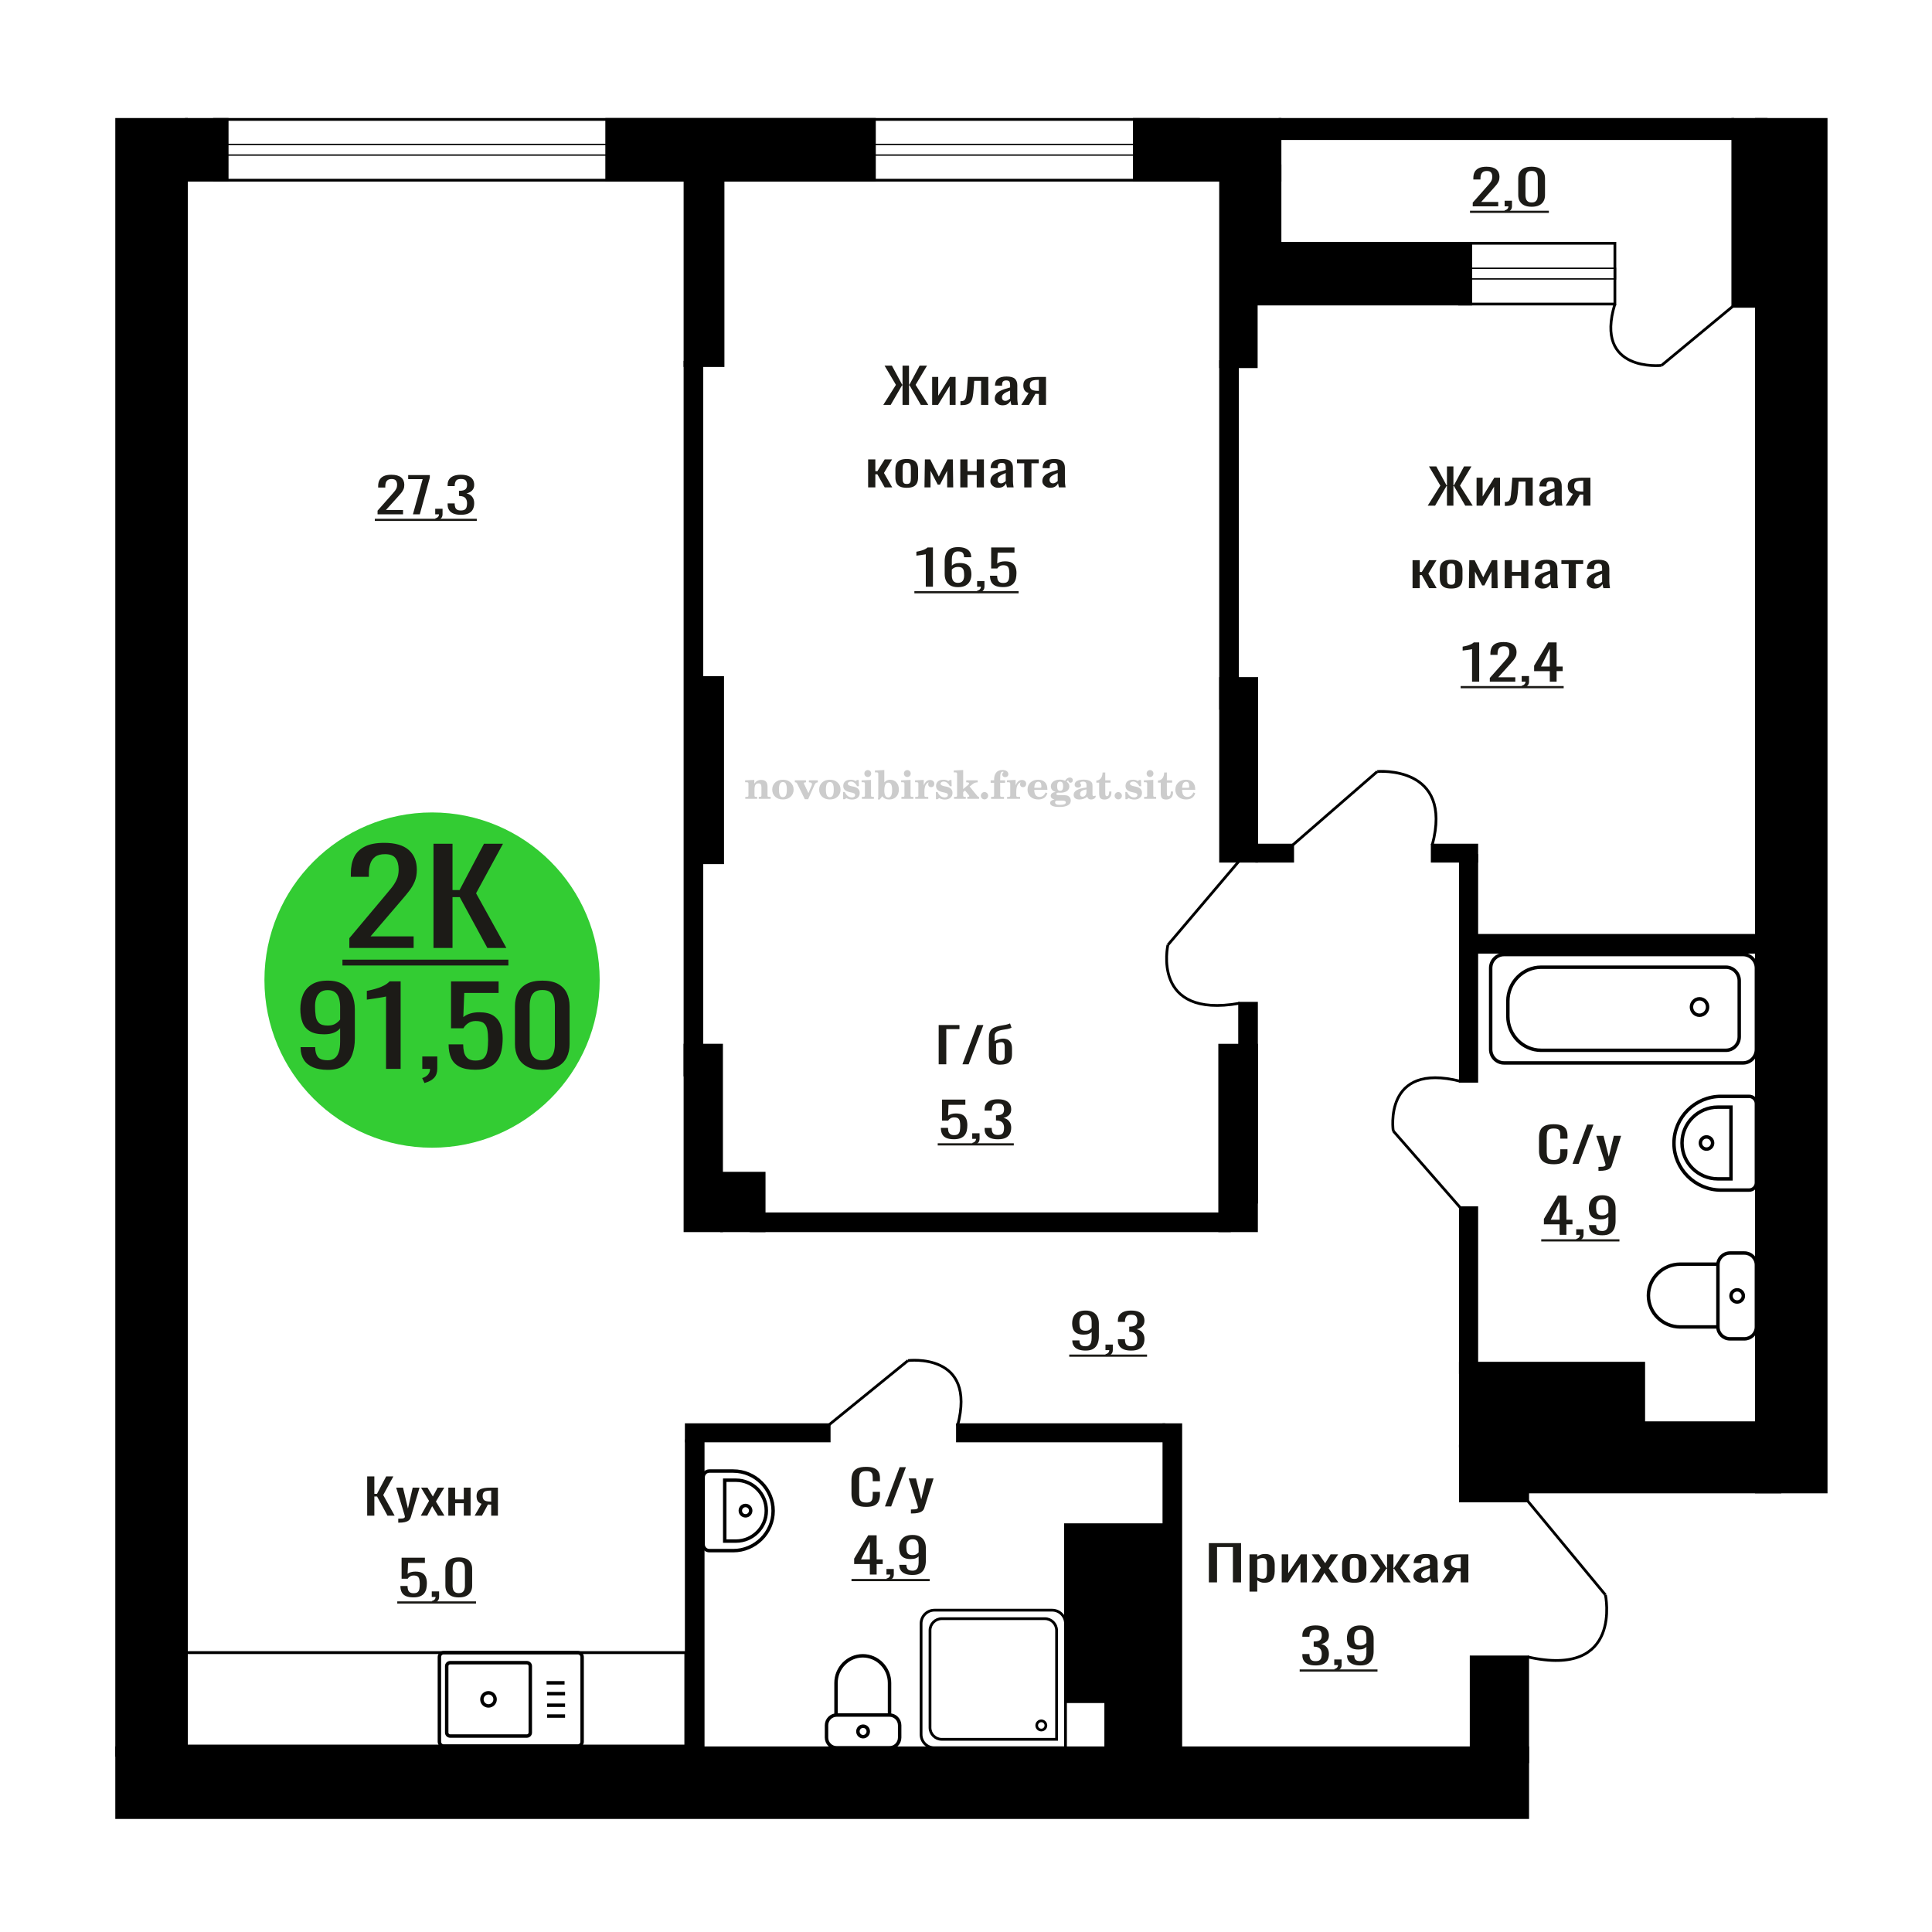 <?xml version="1.0" encoding="UTF-8"?>
<!DOCTYPE svg PUBLIC "-//W3C//DTD SVG 1.1//EN" "http://www.w3.org/Graphics/SVG/1.1/DTD/svg11.dtd">
<!-- Creator: CorelDRAW 2019 -->
<svg xmlns="http://www.w3.org/2000/svg" xml:space="preserve" width="140mm" height="140mm" version="1.1" style="shape-rendering:geometricPrecision; text-rendering:geometricPrecision; image-rendering:optimizeQuality; fill-rule:evenodd; clip-rule:evenodd"
viewBox="0 0 14000 14000"
 xmlns:xlink="http://www.w3.org/1999/xlink">
 <defs>
  <style type="text/css">
   <![CDATA[
    .str0 {stroke:black;stroke-width:25;stroke-miterlimit:22.926}
    .str1 {stroke:black;stroke-width:20;stroke-miterlimit:22.926}
    .fil1 {fill:none}
    .fil3 {fill:black}
    .fil2 {fill:#1C1B17}
    .fil5 {fill:#33CC33}
    .fil0 {fill:#1C1B17;fill-rule:nonzero}
    .fil4 {fill:#CCCCCC;fill-rule:nonzero}
   ]]>
  </style>
 </defs>
 <g id="Слой_x0020_1">
  <polygon class="fil0" points="2660.75,10982.91 2660.75,10698.45 2712.67,10698.45 2712.67,10824.87 2731.97,10824.87 2798.58,10698.45 2850.5,10698.45 2776.99,10833.65 2859.68,10982.91 2807.77,10982.91 2732.42,10844.19 2712.67,10844.19 2712.67,10982.91 "/>
  <path id="1" class="fil0" d="M2885.86 11033.83l0 -28.8c11.94,0 21.44,-0.4 28.49,-1.22 7.04,-0.82 12.1,-2.35 15.16,-4.57 3.06,-2.22 4.59,-5.33 4.59,-9.31 0,-2.1 -1.07,-6.79 -3.21,-14.04 -2.15,-7.26 -4.44,-14.99 -6.9,-23.18l-53.29 -172.79 49.62 0 35.84 151.72 34.44 -151.72 49.62 0 -63.39 214.23c-2.76,9.83 -7.81,17.62 -15.16,23.35 -7.35,5.74 -16.77,9.89 -28.26,12.47 -11.49,2.57 -25.34,3.86 -41.57,3.86l-5.98 0z"/>
  <polygon id="2" class="fil0" points="3049.42,10982.91 3109.15,10876.15 3050.79,10779.92 3097.66,10779.92 3136.71,10844.19 3171.17,10779.92 3219.4,10779.92 3158.76,10880.71 3220.32,10982.91 3173.46,10982.91 3131.65,10914.08 3095.82,10982.91 "/>
  <polygon id="3" class="fil0" points="3248.8,10982.91 3248.8,10779.92 3297.96,10779.92 3297.96,10865.26 3360.89,10865.26 3360.89,10779.92 3410.06,10779.92 3410.06,10982.91 3360.89,10982.91 3360.89,10892.65 3297.96,10892.65 3297.96,10982.91 "/>
  <path id="4" class="fil0" d="M3439.46 10982.91l50.08 -86.04c-8.57,-2.58 -15.54,-6.44 -20.9,-11.59 -5.35,-5.15 -9.27,-11.47 -11.71,-18.97 -2.46,-7.49 -3.68,-15.92 -3.68,-25.28 0,-10.77 1.83,-20.02 5.51,-27.74 3.68,-7.73 9.5,-14.05 17.46,-18.97 7.96,-4.92 18.53,-8.54 31.7,-10.89 13.17,-2.34 29.41,-3.51 48.7,-3.51l51.45 0 0 202.99 -48.7 0 0 -80.07c-4.89,0 -9.03,-0.06 -12.4,-0.18 -3.38,-0.11 -7.04,-0.29 -11.03,-0.52l-43.64 80.77 -52.84 0zm114.4 -101.85c0.62,0 1.61,0 2.99,0 1.37,0 2.22,0 2.52,0l0 -79.72c-0.3,0 -1.15,0 -2.52,0 -1.38,0 -2.23,0 -2.53,0 -14.39,0 -25.81,1.35 -34.22,4.04 -8.43,2.7 -14.33,6.91 -17.7,12.65 -3.36,5.73 -5.05,13.4 -5.05,23 0,13.34 3.91,23.29 11.72,29.85 7.81,6.56 22.74,9.95 44.79,10.18z"/>
  <polygon class="fil0" points="8759.94,11466.51 8759.94,11182.04 8993.27,11182.04 8993.27,11466.51 8934.16,11466.51 8934.16,11210.49 8819.05,11210.49 8819.05,11466.51 "/>
  <path id="1" class="fil0" d="M9054.48 11533.24l0 -269.72 55.98 0 0 16.15c6.63,-5.15 14.66,-9.6 24.07,-13.34 9.42,-3.75 20.58,-5.62 33.49,-5.62 15.69,0 28.16,2.75 37.41,8.25 9.23,5.5 16.12,12.41 20.66,20.72 4.53,8.31 7.49,16.74 8.89,25.29 1.4,8.54 2.09,15.86 2.09,21.95l0 49.17c0,14.28 -2.09,27.8 -6.27,40.56 -4.19,12.76 -11.77,23.06 -22.77,30.9 -10.97,7.85 -26.41,11.77 -46.29,11.77 -10.82,0 -20.41,-1.81 -28.79,-5.44 -8.35,-3.63 -15.86,-7.79 -22.49,-12.47l0 81.83 -55.98 0zm96.28 -93.42c9.75,0 16.73,-2.4 20.91,-7.2 4.19,-4.8 6.81,-11.3 7.85,-19.49 1.04,-8.2 1.58,-17.21 1.58,-27.04l0 -49.17c0,-8.43 -0.7,-16.22 -2.1,-23.36 -1.4,-7.14 -4.36,-12.82 -8.89,-17.03 -4.53,-4.22 -11.68,-6.32 -21.45,-6.32 -7.33,0 -14.31,1.05 -20.93,3.16 -6.63,2.11 -12.38,4.56 -17.27,7.37l0 129.95c5.24,2.57 11.17,4.74 17.79,6.49 6.63,1.76 14.13,2.64 22.51,2.64z"/>
  <polygon id="2" class="fil0" points="9287.82,11466.51 9287.82,11263.52 9334.91,11263.52 9334.91,11400.13 9425.95,11263.52 9469.89,11263.52 9469.89,11466.51 9423.86,11466.51 9423.86,11328.84 9333.35,11466.51 "/>
  <polygon id="3" class="fil0" points="9503.38,11466.51 9571.4,11359.75 9504.94,11263.52 9558.32,11263.52 9602.79,11327.79 9642.02,11263.52 9696.95,11263.52 9627.9,11364.31 9698.01,11466.51 9644.63,11466.51 9597.04,11397.67 9556.22,11466.51 "/>
  <path id="4" class="fil0" d="M9813.64 11469.32c-22.33,0 -39.94,-3.04 -52.86,-9.13 -12.9,-6.09 -22.05,-14.75 -27.45,-25.99 -5.41,-11.24 -8.12,-24.47 -8.12,-39.69l0 -59c0,-15.22 2.71,-28.44 8.12,-39.68 5.4,-11.24 14.55,-19.9 27.45,-25.99 12.92,-6.09 30.53,-9.13 52.86,-9.13 22.31,0 39.85,3.04 52.57,9.13 12.73,6.09 21.79,14.75 27.2,25.99 5.41,11.24 8.12,24.46 8.12,39.68l0 59c0,15.22 -2.71,28.45 -8.12,39.69 -5.41,11.24 -14.47,19.9 -27.2,25.99 -12.72,6.09 -30.26,9.13 -52.57,9.13zm0 -27.75c10.8,0 18.39,-2.1 22.74,-6.32 4.37,-4.21 6.99,-9.77 7.85,-16.68 0.88,-6.91 1.31,-14.11 1.31,-21.6l0 -63.56c0,-7.73 -0.43,-14.99 -1.31,-21.78 -0.86,-6.79 -3.48,-12.35 -7.85,-16.68 -4.35,-4.33 -11.94,-6.5 -22.74,-6.5 -10.82,0 -18.49,2.17 -23.03,6.5 -4.53,4.33 -7.24,9.89 -8.11,16.68 -0.88,6.79 -1.31,14.05 -1.31,21.78l0 63.56c0,7.49 0.43,14.69 1.31,21.6 0.87,6.91 3.58,12.47 8.11,16.68 4.54,4.22 12.21,6.32 23.03,6.32z"/>
  <polygon id="5" class="fil0" points="9924.54,11466.51 10000.41,11362.91 9929.27,11263.52 9982.63,11263.52 10046.98,11361.15 10051.17,11361.15 10051.17,11263.52 10097.2,11263.52 10097.2,11361.15 10101.38,11361.15 10165.22,11263.52 10218.58,11263.52 10147.43,11362.91 10223.28,11466.51 10171.49,11466.51 10101.38,11366.77 10097.2,11366.77 10097.2,11466.51 10051.17,11466.51 10051.17,11366.77 10046.44,11366.77 9976.34,11466.51 "/>
  <path id="6" class="fil0" d="M10302.8 11469.32c-11.85,0 -22.31,-2.28 -31.38,-6.85 -9.08,-4.56 -16.23,-10.42 -21.46,-17.56 -5.22,-7.14 -7.85,-14.69 -7.85,-22.65 0,-12.64 3.15,-23.3 9.42,-31.96 6.29,-8.66 14.91,-15.98 25.9,-21.95 10.98,-5.97 23.72,-11.18 38.18,-15.63 14.48,-4.45 29.74,-8.78 45.78,-12.99l0 -14.4c0,-8.2 -0.68,-14.99 -2.08,-20.37 -1.4,-5.39 -4.28,-9.43 -8.64,-12.12 -4.35,-2.69 -10.89,-4.04 -19.62,-4.04 -7.67,0 -13.86,1.17 -18.56,3.51 -4.71,2.35 -8.12,5.68 -10.21,10.01 -2.1,4.34 -3.14,9.43 -3.14,15.28l0 10.19 -55.46 -1.41c0.7,-22.48 8.37,-39.04 23.03,-49.69 14.64,-10.66 37.32,-15.98 68,-15.98 30,0 51.28,5.5 63.84,16.5 12.55,11.01 18.83,26.93 18.83,47.77l0 92.71c0,6.32 0.26,12.41 0.78,18.27 0.53,5.85 1.23,11.29 2.09,16.33 0.88,5.03 1.67,9.77 2.35,14.22l-51.26 0c-1.05,-3.75 -2.35,-8.49 -3.93,-14.22 -1.56,-5.74 -2.7,-10.95 -3.4,-15.63 -3.48,7.96 -10.2,15.39 -20.14,22.3 -9.93,6.91 -23.62,10.36 -41.07,10.36zm21.98 -32.31c5.58,0 10.81,-1.05 15.7,-3.16 4.87,-2.11 9.23,-4.51 13.08,-7.2 3.83,-2.69 6.45,-4.86 7.83,-6.5l0 -57.6c-8.71,3.28 -16.9,6.56 -24.58,9.84 -7.67,3.28 -14.39,6.73 -20.14,10.36 -5.76,3.63 -10.29,7.73 -13.6,12.29 -3.32,4.57 -4.97,9.78 -4.97,15.63 0,8.19 2.26,14.63 6.79,19.32 4.54,4.68 11.17,7.02 19.89,7.02z"/>
  <path id="7" class="fil0" d="M10448.24 11466.51l57.03 -86.04c-9.76,-2.58 -17.7,-6.44 -23.81,-11.59 -6.09,-5.15 -10.55,-11.48 -13.33,-18.97 -2.8,-7.49 -4.19,-15.92 -4.19,-25.28 0,-10.77 2.09,-20.02 6.27,-27.75 4.19,-7.73 10.82,-14.05 19.89,-18.96 9.07,-4.92 21.1,-8.55 36.1,-10.89 15,-2.34 33.48,-3.51 55.46,-3.51l58.59 0 0 202.99 -55.45 0 0 -80.07c-5.59,0 -10.29,-0.06 -14.14,-0.18 -3.82,-0.12 -8.01,-0.29 -12.55,-0.53l-49.7 80.78 -60.17 0zm130.27 -101.85c0.7,0 1.84,0 3.4,0 1.58,0 2.53,0 2.89,0l0 -79.72c-0.36,0 -1.31,0 -2.89,0 -1.56,0 -2.52,0 -2.87,0 -16.39,0 -29.38,1.35 -38.97,4.04 -9.6,2.69 -16.32,6.91 -20.14,12.64 -3.85,5.74 -5.77,13.41 -5.77,23.01 0,13.34 4.45,23.29 13.35,29.85 8.89,6.55 25.89,9.95 51,10.18z"/>
  <path class="fil1 str0" d="M6445.88 12665.41l-383.2 0c-40.37,0 -73.4,-33.52 -73.4,-74.49l0 -88.57c0,-40.97 33.03,-74.49 73.4,-74.49l383.2 0c40.38,0 73.41,33.52 73.41,74.49l0 88.57c0,40.97 -33.03,74.49 -73.41,74.49zm0 -237.55l-387.78 0 0 -232.57c0,-108.22 87.25,-196.76 193.89,-196.76l0 0c106.64,0 193.89,88.54 193.89,196.76l0 232.57zm-191.59 156.9c-20.76,0 -37.58,-17.07 -37.58,-38.13 0,-21.06 16.82,-38.13 37.58,-38.13 20.75,0 37.57,17.07 37.57,38.13 0,21.06 -16.82,38.13 -37.57,38.13z"/>
  <path class="fil1 str0" d="M3215.66 11975.44l970.94 0c17.42,0 31.67,14.23 31.67,31.62l0 614.22c0,17.39 -14.25,31.62 -31.67,31.62l-970.94 0c-17.42,0 -31.67,-14.23 -31.67,-31.62l0 -614.22c0,-17.39 14.25,-31.62 31.67,-31.62zm46.17 72.96l555.99 0c13.67,0 24.85,11.16 24.85,24.8l0 481.93c0,13.65 -11.18,24.81 -24.85,24.81l-555.99 0c-13.67,0 -24.85,-11.16 -24.85,-24.81l0 -481.93c0,-13.64 11.18,-24.8 24.85,-24.8zm277.99 218.1c26.39,0 47.77,21.34 47.77,47.67 0,26.33 -21.38,47.67 -47.77,47.67 -26.37,0 -47.76,-21.34 -47.76,-47.67 0,-26.33 21.39,-47.67 47.76,-47.67zm420.93 -72.18l130.2 0m-126.58 78.44l130.2 0m-130.2 84.05l130.2 0m-130.2 78.44l130.2 0"/>
  <path class="fil0" d="M9533.08 12068.48c-21.27,0 -39.01,-2.93 -53.19,-8.78 -14.19,-5.85 -24.83,-14.28 -31.92,-25.28 -7.09,-11.01 -10.63,-24 -10.63,-38.99l0 -9.48 51.25 0c0,0.94 0,1.93 0,2.99 0,1.05 0,2.16 0,3.33 0.33,8.43 1.69,16.04 4.12,22.83 2.41,6.79 6.77,12.17 13.05,16.15 6.29,3.98 15.4,5.97 27.32,5.97 12.57,0 22.09,-2.16 28.53,-6.49 6.46,-4.33 10.81,-10.48 13.07,-18.44 2.24,-7.96 3.37,-17.09 3.37,-27.39 0,-14.99 -3.78,-27.22 -11.36,-36.7 -7.57,-9.48 -20.87,-14.69 -39.89,-15.63 -0.96,-0.23 -2.17,-0.35 -3.63,-0.35 -1.45,0 -2.66,0 -3.63,0l0 -37.58c0.97,0 2.1,0 3.39,0 1.28,0 2.41,0 3.39,0 18.37,-0.47 31.59,-3.98 39.64,-10.53 8.07,-6.56 12.09,-17.45 12.09,-32.66 0,-12.88 -2.97,-23.18 -8.93,-30.91 -5.97,-7.73 -17.82,-11.59 -35.56,-11.59 -17.72,0 -29.49,4.27 -35.29,12.82 -5.81,8.55 -9.03,19.49 -9.68,32.84 0,0.93 0,1.93 0,2.98 0,1.05 0,2.05 0,2.99l-51.25 0 0 -9.49c0,-15.21 3.54,-28.21 10.63,-38.98 7.09,-10.77 17.82,-19.08 32.17,-24.93 14.34,-5.86 32.15,-8.78 53.42,-8.78 21.61,0 39.49,2.92 53.69,8.78 14.18,5.85 24.81,14.22 31.92,25.11 7.09,10.88 10.63,23.94 10.63,39.16 0,17.09 -5.08,30.78 -15.23,41.08 -10.16,10.31 -23.78,17.33 -40.87,21.08 11.94,2.57 22.01,7.02 30.23,13.34 8.22,6.32 14.59,14.34 19.09,24.06 4.52,9.71 6.78,21.01 6.78,33.89 0,16.85 -3.22,31.55 -9.67,44.07 -6.45,12.53 -16.77,22.24 -30.95,29.15 -14.18,6.91 -32.88,10.36 -56.1,10.36z"/>
  <path id="1" class="fil0" d="M9676.23 12111.33l-8.22 -16.16c8.7,-2.11 15.55,-5.79 20.55,-11.06 4.99,-5.27 7.5,-11.53 7.5,-18.79l-27.57 0 0 -40.39 53.2 0 0 39.69c0,12.41 -3.71,22.3 -11.13,29.67 -7.41,7.38 -18.85,13.06 -34.33,17.04z"/>
  <path id="2" class="fil0" d="M9857.57 12068.48c-20.32,0 -37.64,-2.75 -51.99,-8.25 -14.34,-5.5 -25.22,-13.52 -32.64,-24.06 -7.41,-10.53 -11.28,-23.29 -11.61,-38.28 0,-0.47 0,-0.99 0,-1.58 0,-0.58 0,-1.11 0,-1.58l51.75 0c0,13.58 3.07,24.06 9.18,31.43 6.13,7.38 18.07,11.06 35.79,11.06 9.68,0 17.73,-2.16 24.18,-6.49 6.44,-4.33 11.29,-11.01 14.51,-20.02 3.22,-9.01 4.83,-20.43 4.83,-34.24l0 -43.2c-4.83,5.86 -12,10.6 -21.52,14.23 -9.5,3.62 -21.36,5.44 -35.54,5.44 -21.6,0 -38.53,-3.45 -50.78,-10.36 -12.24,-6.91 -20.88,-16.51 -25.86,-28.8 -5,-12.29 -7.51,-26.63 -7.51,-43.02 0,-17.32 3.23,-32.95 9.68,-46.88 6.45,-13.93 16.85,-25 31.19,-33.19 14.35,-8.2 33.12,-12.29 56.34,-12.29 22.56,0 40.95,4.15 55.13,12.47 14.18,8.31 24.58,19.49 31.19,33.53 6.61,14.05 9.91,29.74 9.91,47.06l0 95.53c0,18.26 -2.9,35.12 -8.7,50.57 -5.81,15.45 -15.64,27.8 -29.51,37.05 -13.85,9.25 -33.2,13.87 -58.02,13.87zm0 -143.99c11.29,0 20.47,-2.05 27.56,-6.14 7.09,-4.1 12.57,-8.61 16.44,-13.52l0 -42.15c0,-9.83 -1.29,-18.79 -3.87,-26.86 -2.57,-8.08 -7.09,-14.52 -13.53,-19.32 -6.46,-4.8 -15.31,-7.2 -26.6,-7.2 -11.28,0 -20.23,2.46 -26.84,7.38 -6.61,4.91 -11.28,11.29 -14.02,19.14 -2.74,7.84 -4.12,16.44 -4.12,25.81 0,11.24 0.73,21.66 2.18,31.26 1.44,9.59 5.31,17.26 11.61,23 6.29,5.73 16.69,8.6 31.19,8.6z"/>
  <polygon id="3" class="fil2" points="9417.99,12097.25 9981.85,12097.25 9981.85,12113.21 9417.99,12113.21 "/>
  <path class="fil1 str0" d="M12603.2 7106.98l0 405.43c0,54.09 -43.41,98.35 -96.46,98.35l-1338.99 0c-132.64,0 -241.15,-110.64 -241.15,-245.87l0 -110.39c0,-135.23 108.51,-245.86 241.15,-245.86l1338.99 0c53.05,0 96.46,44.25 96.46,98.34zm124.33 -91.58l0 588.58c0,54.09 -43.41,98.35 -96.46,98.35l-1732.61 0c-53.06,0 -96.46,-44.26 -96.46,-98.35l0 -588.58c0,-54.08 43.4,-98.34 96.46,-98.34l1732.61 0c53.05,0 96.46,44.26 96.46,98.34zm-353.73 281.76c0,32.9 -26.17,59.58 -58.45,59.58 -32.27,0 -58.44,-26.68 -58.44,-59.58 0,-32.91 26.17,-59.59 58.44,-59.59 32.28,0 58.45,26.68 58.45,59.59z"/>
  <path class="fil1 str1" d="M11633.53 11557.32c0,0 128.59,606.12 -563.4,449.31"/>
  <line class="fil1 str1" x1="11070.13" y1="10876.49" x2="11633.53" y2= "11557.33" />
  <path class="fil0" d="M6708.66 4251.56l0 -235.3c-0.33,0.23 -3.95,0.93 -10.89,2.1 -6.93,1.17 -14.75,2.34 -23.45,3.52 -8.71,1.17 -16.44,2.22 -23.22,3.16 -6.76,0.93 -10.31,1.4 -10.63,1.4l0 -28.45c5.48,-0.93 11.84,-2.22 19.1,-3.86 7.26,-1.64 14.66,-3.63 22.24,-5.97 7.58,-2.34 14.83,-5.27 21.77,-8.78 6.92,-3.51 12.8,-7.61 17.65,-12.29l39.16 0 0 284.47 -51.73 0z"/>
  <path id="1" class="fil0" d="M6941.75 4254.72c-22.57,0 -40.95,-4.16 -55.13,-12.47 -14.18,-8.31 -24.58,-19.55 -31.19,-33.71 -6.61,-14.17 -9.91,-29.91 -9.91,-47.24l0 -95.88c0,-18.49 2.9,-35.35 8.7,-50.57 5.81,-15.22 15.72,-27.39 29.74,-36.52 14.02,-9.13 33.28,-13.7 57.79,-13.7 20.31,0 37.48,2.69 51.5,8.08 14.03,5.38 24.83,13.23 32.4,23.53 7.58,10.3 11.53,22.83 11.86,37.58 0,0.46 0.07,1.11 0.23,1.93 0.17,0.82 0.25,1.58 0.25,2.28l-52.23 0c0,-13.81 -3.07,-24.35 -9.2,-31.61 -6.11,-7.26 -17.72,-10.88 -34.81,-10.88 -9.35,0 -17.4,2.16 -24.18,6.49 -6.77,4.33 -11.85,10.95 -15.23,19.85 -3.38,8.89 -5.08,20.36 -5.08,34.41l0 43.2c5.15,-5.85 12.49,-10.59 22.01,-14.22 9.5,-3.63 21.19,-5.45 35.05,-5.45 21.61,0 38.53,3.4 50.79,10.19 12.24,6.79 20.94,16.33 26.11,28.62 5.16,12.29 7.73,26.75 7.73,43.37 0,17.1 -3.22,32.67 -9.66,46.71 -6.46,14.05 -16.77,25.23 -30.96,33.54 -14.18,8.31 -33.04,12.47 -56.58,12.47zm0 -31.26c11.61,0 20.63,-2.4 27.09,-7.2 6.44,-4.8 11.03,-11.18 13.77,-19.14 2.74,-7.96 4.12,-16.62 4.12,-25.98 0,-11.24 -0.73,-21.66 -2.18,-31.26 -1.45,-9.6 -5.25,-17.27 -11.36,-23.01 -6.13,-5.73 -16.61,-8.6 -31.44,-8.6 -7.09,0 -13.55,0.94 -19.34,2.81 -5.8,1.87 -10.8,4.27 -15,7.2 -4.18,2.93 -7.57,6.03 -10.15,9.31l0 42.49c0,9.6 1.37,18.5 4.11,26.69 2.74,8.2 7.34,14.69 13.78,19.49 6.46,4.8 15.31,7.2 26.6,7.2z"/>
  <path id="2" class="fil0" d="M7088.28 4297.57l-8.22 -16.16c8.7,-2.11 15.54,-5.79 20.54,-11.06 5,-5.27 7.51,-11.53 7.51,-18.79l-27.57 0 0 -40.39 53.19 0 0 39.69c0,12.41 -3.7,22.3 -11.12,29.67 -7.41,7.38 -18.86,13.06 -34.33,17.04z"/>
  <path id="3" class="fil0" d="M7268.65 4254.37c-23.53,0 -42.23,-3.28 -56.1,-9.83 -13.87,-6.56 -23.77,-16.04 -29.74,-28.45 -5.97,-12.41 -8.94,-27.16 -8.94,-44.25l51.73 0c0,8.43 0.98,16.68 2.91,24.76 1.94,8.07 6.04,14.75 12.34,20.02 6.28,5.26 15.87,7.9 28.76,7.9 14.2,0 24.35,-2.99 30.47,-8.96 6.13,-5.97 10,-14.05 11.61,-24.23 1.61,-10.19 2.41,-21.72 2.41,-34.59 0,-12.88 -0.96,-23.83 -2.89,-32.84 -1.94,-9.02 -5.96,-15.92 -12.09,-20.72 -6.13,-4.8 -15.81,-7.2 -29.01,-7.2 -10.65,0 -19.68,2.4 -27.09,7.2 -7.42,4.8 -12.9,10.24 -16.44,16.33l-44.01 0 0 -152.42 168.78 0 0 37.58 -121.88 0 -3.37 78.67c6.44,-4.92 14.42,-8.78 23.93,-11.59 9.52,-2.81 20.39,-4.22 32.65,-4.22 21.27,0 37.96,3.63 50.05,10.89 12.09,7.26 20.63,17.21 25.63,29.85 5,12.64 7.49,27.16 7.49,43.55 0,14.52 -1.45,28.04 -4.35,40.56 -2.91,12.53 -7.98,23.42 -15.23,32.66 -7.26,9.25 -17.17,16.45 -29.74,21.6 -12.58,5.15 -28.54,7.73 -47.88,7.73z"/>
  <polygon id="4" class="fil2" points="6625.96,4283.49 7381.33,4283.49 7381.33,4299.45 6625.96,4299.45 "/>
  <polygon class="fil0" points="6400.58,2934.15 6492.29,2788.75 6409.86,2649.68 6463.03,2649.68 6537.17,2787 6540.1,2787 6540.1,2649.68 6586.92,2649.68 6586.92,2787 6590.34,2787 6664,2649.68 6717.65,2649.68 6634.73,2788.75 6726.93,2934.15 6672.77,2934.15 6590.83,2791.91 6586.92,2791.91 6586.92,2934.15 6540.1,2934.15 6540.1,2791.91 6536.68,2791.91 6454.25,2934.15 "/>
  <polygon id="1" class="fil0" points="6754.72,2934.15 6754.72,2731.16 6798.63,2731.16 6798.63,2867.77 6883.51,2731.16 6924.49,2731.16 6924.49,2934.15 6881.57,2934.15 6881.57,2796.48 6797.17,2934.15 "/>
  <path id="2" class="fil0" d="M6959.61 2935.91l0 -28.45c9.75,0 17.49,-1.41 23.17,-4.22 5.7,-2.81 10.09,-7.55 13.17,-14.22 3.1,-6.67 5.46,-15.69 7.08,-27.04 1.63,-11.36 3.09,-25.58 4.39,-42.67l6.34 -88.15 147.81 0 0 202.99 -52.2 0 0 -174.55 -49.75 0 -4.39 59.71c-1.64,23.18 -3.99,42.38 -7.08,57.59 -3.09,15.22 -7.88,27.11 -14.39,35.65 -6.5,8.55 -15.2,14.58 -26.1,18.09 -10.89,3.51 -24.96,5.27 -42.2,5.27l-5.85 0z"/>
  <path id="3" class="fil0" d="M7264.98 2936.96c-11.06,0 -20.81,-2.28 -29.27,-6.85 -8.45,-4.56 -15.12,-10.42 -20,-17.56 -4.87,-7.14 -7.32,-14.69 -7.32,-22.65 0,-12.64 2.93,-23.3 8.78,-31.96 5.86,-8.66 13.91,-15.98 24.16,-21.95 10.23,-5.97 22.11,-11.18 35.6,-15.63 13.5,-4.45 27.72,-8.78 42.68,-12.99l0 -14.4c0,-8.2 -0.64,-14.99 -1.95,-20.37 -1.3,-5.39 -3.98,-9.43 -8.05,-12.12 -4.06,-2.69 -10.16,-4.04 -18.29,-4.04 -7.16,0 -12.92,1.17 -17.31,3.51 -4.39,2.35 -7.57,5.68 -9.52,10.01 -1.95,4.34 -2.93,9.43 -2.93,15.28l0 10.19 -51.71 -1.41c0.65,-22.48 7.81,-39.04 21.48,-49.69 13.65,-10.66 34.79,-15.98 63.4,-15.98 27.98,0 47.81,5.5 59.52,16.5 11.71,11.01 17.56,26.93 17.56,47.77l0 92.71c0,6.32 0.25,12.41 0.73,18.27 0.49,5.85 1.14,11.29 1.95,16.33 0.82,5.03 1.55,9.77 2.19,14.22l-47.79 0c-0.99,-3.75 -2.2,-8.49 -3.67,-14.22 -1.46,-5.74 -2.51,-10.95 -3.17,-15.63 -3.25,7.96 -9.51,15.39 -18.78,22.3 -9.26,6.91 -22.03,10.36 -38.29,10.36zm20.49 -32.31c5.21,0 10.08,-1.05 14.64,-3.16 4.54,-2.11 8.61,-4.51 12.19,-7.2 3.57,-2.69 6.02,-4.86 7.31,-6.5l0 -57.6c-8.13,3.28 -15.77,6.56 -22.92,9.84 -7.15,3.28 -13.42,6.73 -18.78,10.36 -5.37,3.63 -9.6,7.73 -12.68,12.29 -3.1,4.57 -4.64,9.78 -4.64,15.63 0,8.19 2.11,14.63 6.33,19.32 4.24,4.68 10.42,7.02 18.55,7.02z"/>
  <path id="4" class="fil0" d="M7400.59 2934.15l53.17 -86.04c-9.1,-2.58 -16.5,-6.44 -22.2,-11.59 -5.68,-5.15 -9.83,-11.48 -12.43,-18.97 -2.61,-7.49 -3.9,-15.92 -3.9,-25.28 0,-10.77 1.94,-20.02 5.84,-27.75 3.91,-7.73 10.09,-14.05 18.55,-18.96 8.46,-4.92 19.66,-8.55 33.65,-10.89 13.99,-2.34 31.23,-3.51 51.71,-3.51l54.63 0 0 202.99 -51.7 0 0 -80.07c-5.2,0 -9.59,-0.06 -13.18,-0.18 -3.57,-0.12 -7.47,-0.29 -11.71,-0.53l-46.33 80.78 -56.1 0zm121.46 -101.85c0.66,0 1.71,0 3.17,0 1.47,0 2.36,0 2.69,0l0 -79.72c-0.33,0 -1.22,0 -2.69,0 -1.46,0 -2.35,0 -2.68,0 -15.28,0 -27.39,1.35 -36.34,4.04 -8.94,2.69 -15.21,6.91 -18.78,12.64 -3.58,5.74 -5.37,13.41 -5.37,23.01 0,13.34 4.15,23.29 12.44,29.85 8.3,6.55 24.14,9.95 47.56,10.18z"/>
  <polygon id="5" class="fil0" points="6290.82,3531.89 6290.82,3328.9 6343.02,3328.9 6343.02,3414.59 6357.66,3414.59 6410.83,3328.9 6464.48,3328.9 6405.47,3427.23 6465.46,3531.89 6410.83,3531.89 6357.66,3437.07 6343.02,3437.07 6343.02,3531.89 "/>
  <path id="6" class="fil0" d="M6570.84 3534.7c-20.82,0 -37.24,-3.04 -49.28,-9.13 -12.03,-6.09 -20.56,-14.75 -25.6,-25.99 -5.04,-11.24 -7.57,-24.47 -7.57,-39.69l0 -59c0,-15.22 2.53,-28.44 7.57,-39.68 5.04,-11.24 13.57,-19.9 25.6,-25.99 12.04,-6.09 28.46,-9.13 49.28,-9.13 20.8,0 37.15,3.04 49.01,9.13 11.88,6.09 20.33,14.75 25.37,25.99 5.04,11.24 7.57,24.46 7.57,39.68l0 59c0,15.22 -2.53,28.45 -7.57,39.69 -5.04,11.24 -13.49,19.9 -25.37,25.99 -11.86,6.09 -28.21,9.13 -49.01,9.13zm0 -27.75c10.07,0 17.15,-2.1 21.21,-6.32 4.07,-4.21 6.51,-9.77 7.32,-16.68 0.82,-6.91 1.22,-14.11 1.22,-21.6l0 -63.56c0,-7.73 -0.4,-14.99 -1.22,-21.78 -0.81,-6.79 -3.25,-12.35 -7.32,-16.68 -4.06,-4.33 -11.14,-6.5 -21.21,-6.5 -10.09,0 -17.24,2.17 -21.48,6.5 -4.22,4.33 -6.75,9.89 -7.55,16.68 -0.82,6.79 -1.22,14.05 -1.22,21.78l0 63.56c0,7.49 0.4,14.69 1.22,21.6 0.8,6.91 3.33,12.47 7.55,16.68 4.24,4.22 11.39,6.32 21.48,6.32z"/>
  <polygon id="7" class="fil0" points="6699.12,3531.89 6702.05,3328.9 6740.58,3328.9 6803.03,3453.57 6865.95,3328.9 6904.5,3328.9 6907.42,3531.89 6863.52,3531.89 6863.52,3410.73 6811.33,3511.87 6795.23,3511.87 6743.03,3411.43 6743.03,3531.89 "/>
  <polygon id="8" class="fil0" points="6958.63,3531.89 6958.63,3328.9 7010.82,3328.9 7010.82,3414.24 7077.66,3414.24 7077.66,3328.9 7129.86,3328.9 7129.86,3531.89 7077.66,3531.89 7077.66,3441.63 7010.82,3441.63 7010.82,3531.89 "/>
  <path id="9" class="fil0" d="M7233.27 3534.7c-11.06,0 -20.81,-2.28 -29.27,-6.85 -8.46,-4.56 -15.12,-10.42 -20,-17.56 -4.87,-7.14 -7.32,-14.69 -7.32,-22.65 0,-12.64 2.93,-23.3 8.78,-31.96 5.86,-8.66 13.9,-15.98 24.16,-21.95 10.23,-5.97 22.11,-11.18 35.59,-15.63 13.51,-4.45 27.73,-8.78 42.69,-12.99l0 -14.4c0,-8.2 -0.64,-14.99 -1.95,-20.37 -1.3,-5.39 -3.98,-9.43 -8.05,-12.12 -4.06,-2.69 -10.16,-4.04 -18.3,-4.04 -7.15,0 -12.91,1.17 -17.3,3.51 -4.39,2.35 -7.57,5.68 -9.52,10.01 -1.95,4.34 -2.93,9.43 -2.93,15.28l0 10.19 -51.71 -1.41c0.65,-22.48 7.81,-39.04 21.47,-49.69 13.66,-10.66 34.8,-15.98 63.41,-15.98 27.98,0 47.81,5.5 59.52,16.5 11.71,11.01 17.56,26.93 17.56,47.77l0 92.71c0,6.32 0.25,12.41 0.73,18.27 0.49,5.85 1.14,11.29 1.95,16.33 0.82,5.03 1.55,9.77 2.19,14.22l-47.79 0c-0.99,-3.75 -2.2,-8.49 -3.67,-14.22 -1.46,-5.74 -2.51,-10.95 -3.17,-15.63 -3.25,7.96 -9.51,15.39 -18.78,22.3 -9.26,6.91 -22.03,10.36 -38.29,10.36zm20.49 -32.31c5.21,0 10.08,-1.05 14.64,-3.16 4.54,-2.11 8.61,-4.51 12.19,-7.2 3.57,-2.69 6.02,-4.86 7.31,-6.5l0 -57.6c-8.13,3.28 -15.77,6.56 -22.92,9.84 -7.15,3.28 -13.42,6.73 -18.78,10.36 -5.37,3.63 -9.6,7.73 -12.68,12.29 -3.1,4.57 -4.64,9.78 -4.64,15.63 0,8.19 2.11,14.63 6.33,19.32 4.24,4.68 10.42,7.02 18.55,7.02z"/>
  <polygon id="10" class="fil0" points="7422.05,3531.89 7422.05,3356.99 7369.36,3356.99 7369.36,3328.9 7527.41,3328.9 7527.41,3356.99 7474.24,3356.99 7474.24,3531.89 "/>
  <path id="11" class="fil0" d="M7609.86 3534.7c-11.05,0 -20.8,-2.28 -29.26,-6.85 -8.46,-4.56 -15.13,-10.42 -20,-17.56 -4.88,-7.14 -7.32,-14.69 -7.32,-22.65 0,-12.64 2.93,-23.3 8.77,-31.96 5.87,-8.66 13.91,-15.98 24.16,-21.95 10.24,-5.97 22.11,-11.18 35.6,-15.63 13.5,-4.45 27.72,-8.78 42.68,-12.99l0 -14.4c0,-8.2 -0.64,-14.99 -1.94,-20.37 -1.31,-5.39 -3.99,-9.43 -8.06,-12.12 -4.05,-2.69 -10.15,-4.04 -18.29,-4.04 -7.15,0 -12.92,1.17 -17.31,3.51 -4.39,2.35 -7.57,5.68 -9.51,10.01 -1.96,4.34 -2.93,9.43 -2.93,15.28l0 10.19 -51.72 -1.41c0.66,-22.48 7.81,-39.04 21.48,-49.69 13.65,-10.66 34.79,-15.98 63.41,-15.98 27.97,0 47.8,5.5 59.51,16.5 11.71,11.01 17.56,26.93 17.56,47.77l0 92.71c0,6.32 0.25,12.41 0.74,18.27 0.48,5.85 1.13,11.29 1.94,16.33 0.82,5.03 1.56,9.77 2.2,14.22l-47.8 0c-0.99,-3.75 -2.19,-8.49 -3.67,-14.22 -1.45,-5.74 -2.51,-10.95 -3.16,-15.63 -3.25,7.96 -9.52,15.39 -18.78,22.3 -9.27,6.91 -22.03,10.36 -38.3,10.36zm20.49 -32.31c5.21,0 10.08,-1.05 14.64,-3.16 4.54,-2.11 8.61,-4.51 12.2,-7.2 3.57,-2.69 6.01,-4.86 7.3,-6.5l0 -57.6c-8.12,3.28 -15.76,6.56 -22.92,9.84 -7.15,3.28 -13.41,6.73 -18.78,10.36 -5.37,3.63 -9.59,7.73 -12.68,12.29 -3.09,4.57 -4.64,9.78 -4.64,15.63 0,8.19 2.12,14.63 6.34,19.32 4.23,4.68 10.42,7.02 18.54,7.02z"/>
  <path class="fil0" d="M11258.94 8436.68c-28.03,0 -49.77,-4.21 -65.27,-12.64 -15.48,-8.43 -26.22,-19.79 -32.26,-34.07 -6.03,-14.28 -9.04,-30.2 -9.04,-47.76l0 -100.45c0,-19.19 3.01,-35.93 9.04,-50.22 6.04,-14.28 16.78,-25.34 32.26,-33.19 15.5,-7.84 37.24,-11.76 65.27,-11.76 24.76,0 44.4,3.28 58.91,9.83 14.5,6.56 24.93,15.92 31.29,28.1 6.35,12.17 9.52,26.81 9.52,43.9l0 22.48 -52.29 0 0 -20.02c0,-10.54 -0.74,-19.85 -2.2,-27.92 -1.48,-8.08 -5.47,-14.34 -11.99,-18.79 -6.51,-4.45 -17.44,-6.67 -32.75,-6.67 -15.65,0 -27.05,2.4 -34.22,7.19 -7.16,4.8 -11.81,11.59 -13.93,20.37 -2.11,8.78 -3.19,19.03 -3.19,30.73l0 112.74c0,14.28 1.65,25.58 4.9,33.89 3.26,8.31 8.63,14.22 16.14,17.74 7.48,3.51 17.59,5.26 30.3,5.26 14.99,0 25.75,-2.4 32.26,-7.2 6.52,-4.8 10.6,-11.41 12.23,-19.84 1.62,-8.43 2.45,-18.26 2.45,-29.5l0 -21.07 52.29 0 0 21.07c0,17.33 -2.92,32.6 -8.8,45.83 -5.86,13.23 -15.96,23.53 -30.3,30.91 -14.34,7.37 -34.55,11.06 -60.62,11.06z"/>
  <polygon id="1" class="fil0" points="11394.84,8433.52 11501.42,8149.05 11546.88,8149.05 11439.83,8433.52 "/>
  <path id="2" class="fil0" d="M11583.04 8484.44l0 -28.79c12.73,0 22.82,-0.41 30.32,-1.23 7.49,-0.82 12.88,-2.34 16.13,-4.57 3.26,-2.22 4.89,-5.33 4.89,-9.31 0,-2.1 -1.14,-6.79 -3.42,-14.04 -2.29,-7.26 -4.72,-14.99 -7.34,-23.18l-56.71 -172.79 52.8 0 38.14 151.71 36.66 -151.71 52.8 0 -67.47 214.23c-2.94,9.83 -8.31,17.62 -16.13,23.35 -7.82,5.74 -17.85,9.9 -30.07,12.47 -12.22,2.58 -26.96,3.86 -44.23,3.86l-6.37 0z"/>
  <path class="fil0" d="M11301.31 8948.23l0 -76.21 -113.65 0 0 -39.33 102.04 -168.93 60.93 0 0 174.9 44.01 0 0 33.36 -44.01 0 0 76.21 -49.32 0zm-63.84 -109.57l63.84 0 0 -129.25 -63.84 129.25z"/>
  <path id="1" class="fil0" d="M11429.46 8994.24l-8.22 -16.16c8.7,-2.11 15.55,-5.79 20.54,-11.06 5,-5.27 7.51,-11.53 7.51,-18.79l-27.57 0 0 -40.39 53.19 0 0 39.69c0,12.41 -3.7,22.3 -11.12,29.67 -7.41,7.38 -18.85,13.06 -34.33,17.04z"/>
  <path id="2" class="fil0" d="M11610.8 8951.39c-20.32,0 -37.64,-2.75 -51.99,-8.25 -14.34,-5.5 -25.22,-13.52 -32.64,-24.06 -7.41,-10.54 -11.28,-23.3 -11.6,-38.28 0,-0.47 0,-1 0,-1.58 0,-0.59 0,-1.11 0,-1.58l51.73 0c0,13.58 3.08,24.06 9.2,31.43 6.12,7.38 18.06,11.06 35.79,11.06 9.67,0 17.72,-2.16 24.18,-6.49 6.44,-4.33 11.28,-11.01 14.5,-20.02 3.22,-9.02 4.83,-20.43 4.83,-34.24l0 -43.2c-4.83,5.85 -12,10.59 -21.52,14.22 -9.5,3.63 -21.36,5.45 -35.54,5.45 -21.6,0 -38.53,-3.46 -50.77,-10.36 -12.25,-6.91 -20.87,-16.51 -25.87,-28.8 -5,-12.29 -7.51,-26.64 -7.51,-43.02 0,-17.33 3.23,-32.96 9.68,-46.89 6.45,-13.93 16.84,-24.99 31.19,-33.19 14.35,-8.19 33.13,-12.29 56.34,-12.29 22.56,0 40.95,4.16 55.13,12.47 14.18,8.31 24.58,19.49 31.19,33.54 6.61,14.04 9.91,29.73 9.91,47.06l0 95.52c0,18.27 -2.89,35.12 -8.7,50.58 -5.8,15.45 -15.63,27.8 -29.5,37.05 -13.86,9.25 -33.21,13.87 -58.03,13.87zm0 -143.99c11.29,0 20.47,-2.05 27.56,-6.15 7.09,-4.09 12.57,-8.6 16.44,-13.52l0 -42.14c0,-9.84 -1.28,-18.79 -3.87,-26.87 -2.57,-8.08 -7.09,-14.52 -13.53,-19.32 -6.45,-4.79 -15.31,-7.19 -26.6,-7.19 -11.28,0 -20.23,2.45 -26.84,7.37 -6.61,4.92 -11.28,11.3 -14.02,19.14 -2.74,7.84 -4.12,16.45 -4.12,25.81 0,11.24 0.73,21.66 2.18,31.26 1.46,9.6 5.33,17.27 11.61,23 6.29,5.74 16.69,8.61 31.19,8.61z"/>
  <polygon id="3" class="fil2" points="11168.32,8980.16 11735.08,8980.16 11735.08,8996.12 11168.32,8996.12 "/>
  <polygon id="4" class="fil2" points="11735.08,8980.16 11735.08,8980.16 11735.08,8996.12 11735.08,8996.12 "/>
  <polygon class="fil3 str1" points="11070.12,12006.63 10660.66,12006.63 10660.66,12766.48 11070.12,12766.48 "/>
  <path class="fil4" d="M5400.56 5788.71l0 -14.11 13.22 -0.28c3.86,-0.29 6.44,-1.13 7.71,-2.54 1.27,-1.41 1.93,-4.05 1.93,-7.91l0 -84.43c0,-4.56 -0.99,-7.52 -3.01,-9.03 -2.02,-1.46 -6.21,-2.21 -12.56,-2.21 -0.84,0 -2.21,0.05 -4.09,0.14 -1.88,0.1 -3.29,0.14 -4.33,0.14l0 -13.82 66.37 -3.11 0 27.05c6.78,-9.32 14.21,-16.14 22.25,-20.51 8.04,-4.38 17.26,-6.54 27.61,-6.54 15.66,0 27.24,4 34.76,12 7.53,7.99 11.29,20.27 11.29,36.83l0 63.49c0,3.86 0.66,6.5 1.98,7.95 1.36,1.51 3.9,2.31 7.66,2.5l13.22 0.28 0 14.11 -86.08 0 0 -14.11 9.69 -0.71c3.86,-0.18 6.4,-0.98 7.62,-2.4 1.27,-1.41 1.88,-4.04 1.88,-7.9l0 -58.98c0,-9.79 -1.69,-16.93 -5.03,-21.31 -3.34,-4.42 -8.75,-6.63 -16.18,-6.63 -10.16,0 -17.54,3.48 -22.15,10.49 -4.57,6.96 -6.87,18.44 -6.87,34.43l0 42.28c0,3.86 0.66,6.5 1.93,7.91 1.27,1.41 3.81,2.25 7.66,2.54l9.88 0.28 0 14.11 -86.36 0z"/>
  <path id="1" class="fil4" d="M5595.91 5721.87c0,-21.12 7.19,-38.33 21.54,-51.69 14.39,-13.36 33.02,-20.04 55.88,-20.04 22.67,0 41.25,6.68 55.74,20.08 14.53,13.41 21.78,30.63 21.78,51.65 0,21.03 -7.2,38.19 -21.55,51.46 -14.39,13.26 -33.02,19.9 -55.97,19.9 -22.95,0 -41.63,-6.64 -55.93,-19.85 -14.34,-13.22 -21.49,-30.39 -21.49,-51.51zm48.82 0c0,18.96 2.26,32.79 6.77,41.53 4.52,8.8 11.67,13.17 21.55,13.17 9.92,0 17.17,-4.37 21.77,-13.17 4.61,-8.74 6.92,-22.57 6.92,-41.53 0,-19.19 -2.26,-33.16 -6.82,-41.91 -4.56,-8.79 -11.76,-13.17 -21.59,-13.17 -9.97,0 -17.22,4.38 -21.78,13.17 -4.56,8.75 -6.82,22.72 -6.82,41.91z"/>
  <path id="2" class="fil4" d="M5777.32 5680.06c-2.11,-4.57 -4.33,-7.62 -6.58,-9.08 -2.31,-1.46 -5.6,-2.21 -9.83,-2.21l-1.09 0 0 -14.4 80.53 0 0 14.4 -6.07 0.56c-3.2,0.28 -5.5,0.85 -6.91,1.79 -1.36,0.89 -2.07,2.3 -2.07,4.14 0,0.8 0.33,2.11 0.89,3.85 0.61,1.74 1.37,3.53 2.31,5.37l29.63 62.46 23.14 -53.62c0.76,-1.83 1.32,-3.9 1.79,-6.16 0.47,-2.26 0.71,-4.24 0.71,-5.98 0,-3.48 -1.32,-6.3 -3.96,-8.37 -2.58,-2.02 -6.25,-3.2 -10.95,-3.48l-7.44 -0.56 0 -14.4 64.63 0 0 14.96c-6.07,0.28 -10.77,1.69 -14.11,4.28 -3.39,2.54 -6.73,7.62 -10.16,15.15l-45.72 102.77 -23.99 0 -54.75 -111.47z"/>
  <path id="3" class="fil4" d="M5935.98 5721.87c0,-21.12 7.19,-38.33 21.54,-51.69 14.39,-13.36 33.02,-20.04 55.88,-20.04 22.67,0 41.25,6.68 55.74,20.08 14.53,13.41 21.78,30.63 21.78,51.65 0,21.03 -7.2,38.19 -21.55,51.46 -14.39,13.26 -33.02,19.9 -55.97,19.9 -22.95,0 -41.63,-6.64 -55.93,-19.85 -14.34,-13.22 -21.49,-30.39 -21.49,-51.51zm48.82 0c0,18.96 2.26,32.79 6.77,41.53 4.52,8.8 11.67,13.17 21.55,13.17 9.92,0 17.17,-4.37 21.77,-13.17 4.61,-8.74 6.92,-22.57 6.92,-41.53 0,-19.19 -2.26,-33.16 -6.82,-41.91 -4.56,-8.79 -11.76,-13.17 -21.59,-13.17 -9.97,0 -17.22,4.38 -21.78,13.17 -4.56,8.75 -6.82,22.72 -6.82,41.91z"/>
  <path id="4" class="fil4" d="M6109.21 5739.04l12.18 0c5.79,12.79 13.12,22.58 22.01,29.35 8.94,6.77 18.87,10.16 29.87,10.16 7.2,0 12.89,-1.6 17.08,-4.75 4.23,-3.2 6.35,-7.43 6.35,-12.79 0,-4.8 -1.84,-8.47 -5.55,-11.06 -3.72,-2.59 -11.62,-5.13 -23.76,-7.62 -20.84,-4 -35.51,-9.64 -44.02,-16.84 -8.52,-7.19 -12.75,-17.26 -12.75,-30.19 0,-14.35 4.75,-25.45 14.25,-33.31 9.5,-7.9 23,-11.85 40.45,-11.85 6.49,0 12.7,0.8 18.49,2.45 5.83,1.64 11.15,3.99 15.94,7.1l11.06 -7.57 11.61 0 1.37 45.15 -13.27 0c-4.93,-10.58 -11.33,-18.91 -19.14,-24.88 -7.81,-5.98 -16.18,-8.99 -25.16,-8.99 -6.82,0 -12.37,1.51 -16.65,4.57 -4.33,3.05 -6.5,6.86 -6.5,11.47 0,8.75 11.15,15.1 33.4,19.05 2.68,0.47 4.75,0.85 6.21,1.13 15.71,2.92 27.56,8.23 35.46,15.95 7.91,7.71 11.86,17.73 11.86,30.01 0,14.81 -4.99,26.53 -14.96,35.18 -9.97,8.7 -23.57,13.03 -40.83,13.03 -7.71,0 -15.05,-0.89 -21.92,-2.73 -6.91,-1.83 -13.12,-4.47 -18.76,-7.95l-12.14 8.42 -11.34 0 -0.84 -52.49z"/>
  <path id="5" class="fil4" d="M6263.53 5605.27c0,-7.01 2.4,-12.94 7.25,-17.78 4.84,-4.89 10.67,-7.34 17.59,-7.34 6.63,0 12.37,2.45 17.26,7.38 4.85,4.94 7.29,10.82 7.29,17.74 0,6.91 -2.4,12.84 -7.24,17.87 -4.85,5.03 -10.59,7.53 -17.31,7.53 -6.92,0 -12.75,-2.45 -17.59,-7.39 -4.85,-4.94 -7.25,-10.91 -7.25,-18.01zm48.26 158.56c0,3.95 0.66,6.68 1.93,8.09 1.32,1.41 3.91,2.21 7.76,2.4l11.2 0.28 0 14.11 -87.21 0 0 -14.11 12.28 -0.28c3.81,-0.19 6.39,-0.99 7.71,-2.5 1.37,-1.45 2.02,-4.14 2.02,-7.99l0 -84.48c0,-4.47 -0.98,-7.48 -3.01,-8.94 -2.02,-1.46 -6.16,-2.21 -12.41,-2.21 -0.85,0 -2.17,0.05 -4.1,0.14 -1.88,0.1 -3.34,0.14 -4.46,0.14l0 -13.82 68.29 -3.11 0 112.28z"/>
  <path id="6" class="fil4" d="M6436.53 5671.31c-9.59,0 -16.74,4.75 -21.4,14.25 -4.7,9.55 -7.05,23.99 -7.05,43.37 0,16.27 2.39,28.64 7.24,37.16 4.84,8.51 11.9,12.74 21.21,12.74 9.64,0 16.75,-4.47 21.36,-13.45 4.61,-8.94 6.91,-22.81 6.91,-41.53 0,-17.69 -2.35,-30.81 -7.05,-39.51 -4.66,-8.71 -11.76,-13.03 -21.22,-13.03zm-74.97 121.92c0.94,-5.32 1.64,-10.59 2.07,-15.81 0.47,-5.22 0.7,-10.58 0.7,-16.09l0 -153.48c0,-4.42 -0.99,-7.38 -2.92,-8.84 -1.92,-1.46 -6.02,-2.21 -12.22,-2.21 -0.85,0 -2.26,0.05 -4.29,0.14 -2.02,0.1 -3.66,0.14 -4.84,0.14l0 -13.83 68.02 -3.38 0 89.79c5.78,-6.58 12.08,-11.43 18.86,-14.58 6.82,-3.11 14.44,-4.66 22.9,-4.66 19.01,0 34.39,6.49 46.15,19.48 11.76,12.98 17.64,30 17.64,51.03 0,21.87 -6.5,39.42 -19.43,52.68 -12.94,13.27 -29.96,19.9 -51.13,19.9 -11.19,0 -20.93,-1.98 -29.26,-5.93 -8.32,-3.9 -15.24,-9.83 -20.74,-17.73l-18.01 23.38 -13.5 0z"/>
  <path id="7" class="fil4" d="M6550.03 5605.27c0,-7.01 2.4,-12.94 7.25,-17.78 4.84,-4.89 10.67,-7.34 17.59,-7.34 6.63,0 12.37,2.45 17.26,7.38 4.85,4.94 7.29,10.82 7.29,17.74 0,6.91 -2.4,12.84 -7.24,17.87 -4.85,5.03 -10.59,7.53 -17.31,7.53 -6.92,0 -12.75,-2.45 -17.59,-7.39 -4.85,-4.94 -7.25,-10.91 -7.25,-18.01zm48.26 158.56c0,3.95 0.66,6.68 1.93,8.09 1.32,1.41 3.91,2.21 7.76,2.4l11.2 0.28 0 14.11 -87.21 0 0 -14.11 12.28 -0.28c3.81,-0.19 6.39,-0.99 7.71,-2.5 1.37,-1.45 2.02,-4.14 2.02,-7.99l0 -84.48c0,-4.47 -0.98,-7.48 -3.01,-8.94 -2.02,-1.46 -6.16,-2.21 -12.41,-2.21 -0.85,0 -2.17,0.05 -4.1,0.14 -1.88,0.1 -3.34,0.14 -4.46,0.14l0 -13.82 68.29 -3.11 0 112.28z"/>
  <path id="8" class="fil4" d="M6631.92 5788.71l0 -14.11 13.22 -0.28c3.86,-0.29 6.44,-1.13 7.71,-2.54 1.27,-1.41 1.93,-4.05 1.93,-7.91l0 -84.47c0,-4.52 -0.99,-7.53 -3.01,-8.99 -2.02,-1.46 -6.21,-2.21 -12.56,-2.21 -0.84,0 -2.21,0.05 -4.09,0.14 -1.88,0.1 -3.29,0.14 -4.33,0.14l0 -13.82 62.89 -3.11 0 38.85c5.55,-12.74 12.14,-22.39 19.9,-28.88 7.71,-6.44 16.41,-9.69 26.15,-9.69 9.03,0 16.37,2.54 22.01,7.58 5.65,5.08 8.47,11.52 8.47,19.42 0,7.72 -2.07,13.88 -6.26,18.53 -4.18,4.66 -9.69,6.97 -16.51,6.97 -6.35,0 -11.52,-2.03 -15.52,-6.12 -4,-4.09 -6.02,-9.41 -6.02,-15.94 0,-2.59 0.42,-4.94 1.27,-7.15 0.8,-2.21 2.12,-4.33 3.86,-6.35 -10.49,3.38 -18.44,10.67 -23.94,21.77 -5.51,11.11 -8.28,25.59 -8.28,43.42l0 29.91c0,3.86 0.66,6.5 1.97,7.95 1.37,1.51 3.91,2.31 7.67,2.5l18.02 0.28 0 14.11 -94.55 0z"/>
  <path id="9" class="fil4" d="M6781.55 5739.04l12.18 0c5.79,12.79 13.12,22.58 22.01,29.35 8.94,6.77 18.87,10.16 29.87,10.16 7.2,0 12.89,-1.6 17.08,-4.75 4.23,-3.2 6.35,-7.43 6.35,-12.79 0,-4.8 -1.84,-8.47 -5.55,-11.06 -3.72,-2.59 -11.62,-5.13 -23.76,-7.62 -20.84,-4 -35.51,-9.64 -44.02,-16.84 -8.52,-7.19 -12.75,-17.26 -12.75,-30.19 0,-14.35 4.75,-25.45 14.25,-33.31 9.5,-7.9 23,-11.85 40.45,-11.85 6.49,0 12.7,0.8 18.49,2.45 5.83,1.64 11.15,3.99 15.94,7.1l11.06 -7.57 11.61 0 1.37 45.15 -13.27 0c-4.93,-10.58 -11.33,-18.91 -19.14,-24.88 -7.81,-5.98 -16.18,-8.99 -25.16,-8.99 -6.82,0 -12.37,1.51 -16.65,4.57 -4.33,3.05 -6.5,6.86 -6.5,11.47 0,8.75 11.15,15.1 33.4,19.05 2.68,0.47 4.75,0.85 6.21,1.13 15.71,2.92 27.56,8.23 35.46,15.95 7.91,7.71 11.86,17.73 11.86,30.01 0,14.81 -4.99,26.53 -14.96,35.18 -9.97,8.7 -23.57,13.03 -40.83,13.03 -7.71,0 -15.05,-0.89 -21.92,-2.73 -6.91,-1.83 -13.12,-4.47 -18.76,-7.95l-12.14 8.42 -11.34 0 -0.84 -52.49z"/>
  <path id="10" class="fil4" d="M6935.31 5607.81c0,-4.38 -0.94,-7.34 -2.82,-8.8 -1.88,-1.46 -5.93,-2.21 -12.14,-2.21 -0.7,0 -2.12,0.05 -4.19,0.14 -2.02,0.1 -3.66,0.14 -4.84,0.14l0 -13.83 68.3 -3.38 0 137.96 33.91 -28.51c2.96,-2.4 5.13,-4.56 6.54,-6.54 1.46,-1.97 2.16,-3.85 2.16,-5.59 0,-2.78 -1.31,-4.8 -3.95,-6.12 -2.59,-1.36 -6.54,-2.02 -11.76,-2.02 -0.47,0 -1.27,0.05 -2.35,0.14 -1.08,0.09 -1.93,0.14 -2.49,0.14l0 -14.67 82.92 0 0 14.67c-7.15,0 -13.59,0.94 -19.33,2.82 -5.74,1.88 -11.15,4.89 -16.18,9.03l-22.86 18.35 52.73 64.86c2.82,3.58 5.45,6.21 7.81,7.81 2.4,1.6 4.89,2.4 7.43,2.4l0.56 0 0 14.11 -85.51 0 0 -14.11 6.77 -0.28c2.59,-0.19 4.52,-0.76 5.93,-1.7 1.36,-0.98 2.07,-2.3 2.07,-3.95 0,-1.55 -1.27,-3.9 -3.72,-7.01 -0.65,-0.84 -1.12,-1.45 -1.41,-1.78l-25.73 -31.28 -13.54 11 0 24.27c0,3.86 0.66,6.5 1.93,7.95 1.27,1.51 3.85,2.31 7.71,2.5l9.27 0.28 0 14.11 -85.23 0 0 -14.11 12.23 -0.28c3.76,-0.19 6.35,-0.99 7.71,-2.5 1.36,-1.45 2.07,-4.09 2.07,-7.95l0 -156.06z"/>
  <path id="11" class="fil4" d="M7134.04 5739.6c7.15,0 13.35,2.59 18.58,7.81 5.22,5.18 7.85,11.38 7.85,18.63 0,7.29 -2.59,13.54 -7.81,18.77 -5.17,5.22 -11.38,7.85 -18.62,7.85 -7.2,0 -13.36,-2.63 -18.54,-7.85 -5.22,-5.23 -7.8,-11.48 -7.8,-18.77 0,-7.15 2.63,-13.36 7.85,-18.58 5.22,-5.22 11.38,-7.86 18.49,-7.86z"/>
  <path id="12" class="fil4" d="M7178.63 5672.44l0 -17.78 25.02 0 0 -5.65c0,-21.97 5.22,-38.99 15.71,-51.17 10.49,-12.19 25.21,-18.26 44.12,-18.26 13.27,0 23.76,2.73 31.52,8.14 7.76,5.41 11.66,12.7 11.66,21.87 0,6.82 -2.07,12.19 -6.21,16.09 -4.14,3.9 -9.87,5.83 -17.26,5.83 -6.07,0 -11.01,-1.78 -14.82,-5.36 -3.81,-3.57 -5.73,-8.18 -5.73,-13.78 0,-5.88 2.63,-11.1 7.95,-15.71 1.08,-1.08 1.64,-1.79 1.64,-2.07 0,-0.99 -0.47,-1.74 -1.36,-2.16 -0.94,-0.47 -2.45,-0.71 -4.57,-0.71 -7,0 -11.85,3.58 -14.53,10.68 -2.73,7.1 -4.09,21.54 -4.09,43.32l0 8.94 35.51 0 0 17.78 -35.51 0 0 91.43c0,4.14 0.84,6.97 2.59,8.47 1.74,1.51 5.08,2.26 10.01,2.26l15.06 0 0 14.11 -93.7 0 0 -14.11 12.37 -0.28c3.76,-0.19 6.3,-0.99 7.67,-2.5 1.31,-1.45 1.97,-4.09 1.97,-7.95l0 -91.43 -25.02 0z"/>
  <path id="13" class="fil4" d="M7297.63 5788.71l0 -14.11 13.22 -0.28c3.86,-0.29 6.44,-1.13 7.71,-2.54 1.27,-1.41 1.93,-4.05 1.93,-7.91l0 -84.47c0,-4.52 -0.99,-7.53 -3.01,-8.99 -2.02,-1.46 -6.21,-2.21 -12.56,-2.21 -0.84,0 -2.21,0.05 -4.09,0.14 -1.88,0.1 -3.29,0.14 -4.33,0.14l0 -13.82 62.89 -3.11 0 38.85c5.55,-12.74 12.14,-22.39 19.9,-28.88 7.71,-6.44 16.41,-9.69 26.15,-9.69 9.03,0 16.37,2.54 22.01,7.58 5.65,5.08 8.47,11.52 8.47,19.42 0,7.72 -2.07,13.88 -6.26,18.53 -4.18,4.66 -9.69,6.97 -16.51,6.97 -6.35,0 -11.52,-2.03 -15.52,-6.12 -4,-4.09 -6.02,-9.41 -6.02,-15.94 0,-2.59 0.42,-4.94 1.27,-7.15 0.8,-2.21 2.12,-4.33 3.86,-6.35 -10.49,3.38 -18.44,10.67 -23.94,21.77 -5.51,11.11 -8.28,25.59 -8.28,43.42l0 29.91c0,3.86 0.66,6.5 1.97,7.95 1.37,1.51 3.91,2.31 7.67,2.5l18.02 0.28 0 14.11 -94.55 0z"/>
  <path id="14" class="fil4" d="M7577.08 5742.14l12.42 5.93c-4.42,14.77 -12.14,26.01 -23.19,33.68 -11.1,7.67 -25.17,11.48 -42.24,11.48 -23.43,0 -42.29,-6.59 -56.68,-19.71 -14.35,-13.13 -21.54,-30.34 -21.54,-51.65 0,-21.26 7.15,-38.57 21.4,-51.83 14.3,-13.27 32.97,-19.9 56.02,-19.9 21.02,0 37.35,6.07 49.01,18.25 11.67,12.14 17.5,29.21 17.5,51.13l0 3.71 -94.83 0 0 1.93c0,16.33 3.3,28.65 9.83,36.97 6.59,8.33 16.37,12.47 29.31,12.47 9.45,0 17.78,-2.73 24.93,-8.19 7.19,-5.45 13.21,-13.54 18.06,-24.27zm-82.13 -33.58l43.37 0c2.96,0 5.03,-0.66 6.21,-1.93 1.18,-1.27 1.79,-3.62 1.79,-7.05 0,-12.14 -1.84,-20.98 -5.46,-26.49 -3.62,-5.5 -9.31,-8.27 -17.12,-8.27 -8.98,0 -15.85,3.62 -20.6,10.81 -4.71,7.25 -7.43,18.21 -8.19,32.93z"/>
  <path id="15" class="fil4" d="M7641.61 5793.84c-9.12,-2.31 -15.99,-5.69 -20.65,-10.26 -4.65,-4.56 -6.96,-10.16 -6.96,-16.88 0,-7.43 3.06,-13.55 9.22,-18.39 6.16,-4.8 15.05,-8.09 26.62,-9.84 -11.38,-3.05 -20.03,-8.04 -26.01,-15.05 -5.97,-6.96 -8.98,-15.47 -8.98,-25.49 0,-14.3 6.07,-25.97 18.2,-34.9 12.14,-8.99 27.99,-13.45 47.56,-13.45 6.91,0 13.4,0.7 19.56,2.07 6.17,1.36 12.14,3.43 17.92,6.16l4.85 -7.01c3.76,-5.36 8.28,-9.46 13.5,-12.37 5.22,-2.92 10.68,-4.38 16.37,-4.38 6.25,0 11.33,1.79 15.28,5.37 3.96,3.62 5.93,8.23 5.93,13.82 0,5.51 -1.5,10.02 -4.56,13.46 -3.01,3.43 -6.96,5.17 -11.81,5.17 -3.34,0 -6.16,-0.7 -8.56,-2.12 -2.4,-1.45 -4.33,-3.62 -5.78,-6.53 -0.57,-1.13 -0.9,-2.5 -1.09,-4.14 -0.28,-2.31 -1.27,-3.48 -2.91,-3.58 -1.65,0 -3.48,0.8 -5.51,2.4 -2.02,1.6 -3.66,3.62 -4.93,6.07 6.96,4.8 12.04,9.92 15.24,15.43 3.19,5.55 4.79,11.9 4.79,19.05 0,14.34 -5.83,25.58 -17.45,33.72 -11.62,8.14 -27.75,12.23 -48.4,12.23 -1.74,0 -4.18,-0.09 -7.34,-0.28 -3.1,-0.19 -5.36,-0.28 -6.72,-0.28 -4.33,0 -7.72,0.8 -10.11,2.44 -2.45,1.6 -3.67,3.81 -3.67,6.64 0,3.24 1.08,5.5 3.24,6.77 2.17,1.27 5.93,1.93 11.34,1.93l20.46 0c10.72,0 20.08,0.33 28.03,1.03 8,0.71 13.45,1.6 16.51,2.68 7.72,2.78 13.74,7.34 18.06,13.78 4.33,6.45 6.5,13.88 6.5,22.3 0,14.86 -7.06,26.29 -21.17,34.29 -14.11,8 -34.34,11.99 -60.73,11.99 -22.43,0 -39.32,-2.44 -50.65,-7.29 -11.34,-4.89 -17.03,-12.13 -17.03,-21.77 0,-6.35 2.77,-11.62 8.28,-15.9 5.5,-4.28 13.36,-7.25 23.56,-8.89zm13.88 7.85c-3.58,1.46 -6.12,3.15 -7.62,5.04 -1.51,1.88 -2.26,4.32 -2.26,7.38 0,6.16 2.68,10.72 8,13.64 5.31,2.96 13.59,4.42 24.83,4.42 15.24,0 26.53,-1.41 33.82,-4.18 7.29,-2.83 10.96,-7.15 10.96,-13.08 0,-4.66 -1.97,-8.04 -5.93,-10.11 -3.95,-2.07 -10.72,-3.11 -20.32,-3.11l-41.48 0zm4.8 -104.51c0,11.61 1.74,20.08 5.22,25.4 3.53,5.31 8.98,7.99 16.46,7.99 7.53,0 13.08,-2.68 16.7,-8.09 3.57,-5.36 5.36,-13.78 5.36,-25.3 0,-11.29 -1.79,-19.66 -5.36,-25.07 -3.62,-5.41 -9.17,-8.14 -16.7,-8.14 -7.48,0 -12.93,2.73 -16.46,8.14 -3.48,5.41 -5.22,13.78 -5.22,25.07z"/>
  <path id="16" class="fil4" d="M7872.85 5720.41c-16.7,2.68 -28.6,6.63 -35.66,11.86 -7.1,5.22 -10.63,12.55 -10.63,22.06 0,5.78 1.6,10.34 4.75,13.78 3.15,3.38 7.43,5.08 12.75,5.08 8.7,0 15.71,-3.25 20.93,-9.74 5.22,-6.49 7.86,-15.38 7.86,-26.67l0 -16.37zm43.74 35.75c0,4.52 0.8,7.71 2.4,9.64 1.6,1.93 4.23,2.87 7.81,2.87 1.64,0 3.52,-0.47 5.64,-1.46 2.12,-0.94 3.43,-1.41 4,-1.41 1.08,0 1.97,0.33 2.63,1.08 0.61,0.76 0.94,1.79 0.94,3.2 0,5.88 -3.34,11.25 -10.06,16.14 -6.73,4.84 -14.77,7.29 -24.13,7.29 -7.01,0 -12.98,-1.84 -17.92,-5.55 -4.99,-3.72 -7.9,-8.52 -8.85,-14.35 -7.71,6.3 -16.46,11.2 -26.24,14.68 -9.79,3.48 -19.85,5.22 -30.25,5.22 -13.5,0 -23.99,-2.92 -31.42,-8.8 -7.43,-5.88 -11.14,-14.16 -11.14,-24.83 0,-14.21 7.47,-25.64 22.38,-34.2 14.92,-8.61 38.53,-15.05 70.75,-19.38l0 -15.33c0,-9.93 -1.98,-16.94 -5.93,-21.07 -3.95,-4.14 -10.53,-6.21 -19.71,-6.21 -5.97,0 -11,0.98 -15.05,2.96 -4.09,1.98 -6.16,4.28 -6.16,6.82 0,0.66 1.22,2.54 3.67,5.69 2.44,3.11 3.67,6.59 3.67,10.49 0,5.32 -2.07,9.6 -6.26,12.89 -4.18,3.24 -9.64,4.89 -16.32,4.89 -6.82,0 -12.47,-1.97 -16.98,-5.93 -4.47,-3.95 -6.73,-8.89 -6.73,-14.86 0,-11.76 5.65,-20.88 16.94,-27.37 11.33,-6.45 27.28,-9.69 47.97,-9.69 11.57,0 21.73,1.17 30.53,3.52 8.75,2.31 15.99,5.79 21.68,10.35 4.52,3.53 7.67,7.48 9.46,11.95 1.79,4.42 2.68,11.24 2.68,20.41l0 60.35z"/>
  <path id="17" class="fil4" d="M8053.33 5735.37c0,0.66 0.09,1.65 0.24,2.96 0.14,1.32 0.18,2.31 0.18,2.97 0,16.51 -4.37,29.39 -13.12,38.66 -8.8,9.22 -20.98,13.83 -36.55,13.83 -14.2,0 -24.32,-3.34 -30.29,-10.07 -5.97,-6.68 -8.94,-18.48 -8.94,-35.41l0 -77 -20.32 0 0 -15.15c13.97,-0.89 24.84,-6.35 32.55,-16.27 7.72,-9.93 11.95,-23.95 12.7,-41.96l19.38 0 0 56.73 38.1 0 0 16.65 -38.1 0 0 74.78c0,9.55 0.9,15.9 2.64,19.01 1.74,3.15 4.79,4.7 9.22,4.7 5.41,0 9.5,-2.87 12.32,-8.56 2.77,-5.69 4.33,-14.3 4.61,-25.87l15.38 0z"/>
  <path id="18" class="fil4" d="M8103.24 5739.6c7.15,0 13.35,2.59 18.58,7.81 5.22,5.18 7.85,11.38 7.85,18.63 0,7.29 -2.59,13.54 -7.81,18.77 -5.17,5.22 -11.38,7.85 -18.62,7.85 -7.2,0 -13.36,-2.63 -18.54,-7.85 -5.22,-5.23 -7.8,-11.48 -7.8,-18.77 0,-7.15 2.63,-13.36 7.85,-18.58 5.22,-5.22 11.38,-7.86 18.49,-7.86z"/>
  <path id="19" class="fil4" d="M8154.51 5739.04l12.18 0c5.79,12.79 13.12,22.58 22.01,29.35 8.94,6.77 18.87,10.16 29.87,10.16 7.2,0 12.89,-1.6 17.08,-4.75 4.23,-3.2 6.35,-7.43 6.35,-12.79 0,-4.8 -1.84,-8.47 -5.55,-11.06 -3.72,-2.59 -11.62,-5.13 -23.76,-7.62 -20.84,-4 -35.51,-9.64 -44.02,-16.84 -8.52,-7.19 -12.75,-17.26 -12.75,-30.19 0,-14.35 4.75,-25.45 14.25,-33.31 9.5,-7.9 23,-11.85 40.45,-11.85 6.49,0 12.7,0.8 18.49,2.45 5.83,1.64 11.15,3.99 15.94,7.1l11.06 -7.57 11.61 0 1.37 45.15 -13.27 0c-4.93,-10.58 -11.33,-18.91 -19.14,-24.88 -7.81,-5.98 -16.18,-8.99 -25.16,-8.99 -6.82,0 -12.37,1.51 -16.65,4.57 -4.33,3.05 -6.5,6.86 -6.5,11.47 0,8.75 11.15,15.1 33.4,19.05 2.68,0.47 4.75,0.85 6.21,1.13 15.71,2.92 27.56,8.23 35.46,15.95 7.91,7.71 11.86,17.73 11.86,30.01 0,14.81 -4.99,26.53 -14.96,35.18 -9.97,8.7 -23.57,13.03 -40.83,13.03 -7.71,0 -15.05,-0.89 -21.92,-2.73 -6.91,-1.83 -13.12,-4.47 -18.76,-7.95l-12.14 8.42 -11.34 0 -0.84 -52.49z"/>
  <path id="20" class="fil4" d="M8308.83 5605.27c0,-7.01 2.4,-12.94 7.25,-17.78 4.84,-4.89 10.67,-7.34 17.59,-7.34 6.63,0 12.37,2.45 17.26,7.38 4.85,4.94 7.29,10.82 7.29,17.74 0,6.91 -2.4,12.84 -7.24,17.87 -4.85,5.03 -10.59,7.53 -17.31,7.53 -6.92,0 -12.75,-2.45 -17.59,-7.39 -4.85,-4.94 -7.25,-10.91 -7.25,-18.01zm48.26 158.56c0,3.95 0.66,6.68 1.93,8.09 1.32,1.41 3.91,2.21 7.76,2.4l11.2 0.28 0 14.11 -87.21 0 0 -14.11 12.28 -0.28c3.81,-0.19 6.39,-0.99 7.71,-2.5 1.37,-1.45 2.02,-4.14 2.02,-7.99l0 -84.48c0,-4.47 -0.98,-7.48 -3.01,-8.94 -2.02,-1.46 -6.16,-2.21 -12.41,-2.21 -0.85,0 -2.17,0.05 -4.1,0.14 -1.88,0.1 -3.34,0.14 -4.46,0.14l0 -13.82 68.29 -3.11 0 112.28z"/>
  <path id="21" class="fil4" d="M8499.8 5735.37c0,0.66 0.09,1.65 0.24,2.96 0.14,1.32 0.18,2.31 0.18,2.97 0,16.51 -4.37,29.39 -13.12,38.66 -8.8,9.22 -20.98,13.83 -36.55,13.83 -14.2,0 -24.32,-3.34 -30.29,-10.07 -5.97,-6.68 -8.94,-18.48 -8.94,-35.41l0 -77 -20.32 0 0 -15.15c13.97,-0.89 24.84,-6.35 32.55,-16.27 7.72,-9.93 11.95,-23.95 12.7,-41.96l19.38 0 0 56.73 38.1 0 0 16.65 -38.1 0 0 74.78c0,9.55 0.9,15.9 2.64,19.01 1.74,3.15 4.79,4.7 9.22,4.7 5.41,0 9.5,-2.87 12.32,-8.56 2.77,-5.69 4.33,-14.3 4.61,-25.87l15.38 0z"/>
  <path id="22" class="fil4" d="M8648.39 5742.14l12.42 5.93c-4.42,14.77 -12.14,26.01 -23.19,33.68 -11.1,7.67 -25.17,11.48 -42.24,11.48 -23.43,0 -42.29,-6.59 -56.68,-19.71 -14.35,-13.13 -21.54,-30.34 -21.54,-51.65 0,-21.26 7.15,-38.57 21.4,-51.83 14.3,-13.27 32.97,-19.9 56.02,-19.9 21.02,0 37.35,6.07 49.01,18.25 11.67,12.14 17.5,29.21 17.5,51.13l0 3.71 -94.83 0 0 1.93c0,16.33 3.3,28.65 9.83,36.97 6.59,8.33 16.37,12.47 29.31,12.47 9.45,0 17.78,-2.73 24.93,-8.19 7.19,-5.45 13.21,-13.54 18.06,-24.27zm-82.13 -33.58l43.37 0c2.96,0 5.03,-0.66 6.21,-1.93 1.18,-1.27 1.79,-3.62 1.79,-7.05 0,-12.14 -1.84,-20.98 -5.46,-26.49 -3.62,-5.5 -9.31,-8.27 -17.12,-8.27 -8.98,0 -15.85,3.62 -20.6,10.81 -4.71,7.25 -7.43,18.21 -8.19,32.93z"/>
  <circle class="fil5" cx="3130.89" cy="7101.98" r="1214.71"/>
  <path class="fil0" d="M2374.79 7752.55c-41.48,0 -76.86,-6.14 -106.15,-18.4 -29.3,-12.26 -51.52,-30.14 -66.66,-53.62 -15.15,-23.49 -23.04,-51.93 -23.7,-85.33 0,-1.04 0,-2.22 0,-3.52 0,-1.3 0,-2.48 0,-3.52l105.66 0c0,30.27 6.26,53.62 18.76,70.06 12.51,16.44 36.87,24.66 73.07,24.66 19.75,0 36.21,-4.83 49.38,-14.49 13.17,-9.65 23.03,-24.52 29.62,-44.62 6.58,-20.09 9.87,-45.53 9.87,-76.32l0 -96.28c-9.87,13.04 -24.52,23.61 -43.93,31.7 -19.43,8.09 -43.62,12.13 -72.59,12.13 -44.1,0 -78.66,-7.69 -103.68,-23.09 -25.01,-15.39 -42.62,-36.79 -52.83,-64.19 -10.2,-27.4 -15.31,-59.36 -15.31,-95.89 0,-38.62 6.58,-73.45 19.75,-104.51 13.17,-31.05 34.4,-55.7 63.7,-73.97 29.29,-18.26 67.63,-27.4 115.04,-27.4 46.08,0 83.6,9.27 112.57,27.79 28.97,18.53 50.2,43.45 63.69,74.76 13.49,31.31 20.24,66.28 20.24,104.89l0 212.93c0,40.7 -5.92,78.28 -17.78,112.72 -11.84,34.44 -31.92,61.97 -60.23,82.58 -28.31,20.62 -67.8,30.93 -118.49,30.93zm0 -320.95c23.03,0 41.79,-4.57 56.29,-13.7 14.48,-9.13 25.67,-19.18 33.56,-30.14l0 -93.94c0,-21.91 -2.63,-41.88 -7.89,-59.88 -5.28,-18 -14.48,-32.36 -27.65,-43.05 -13.17,-10.7 -31.28,-16.05 -54.31,-16.05 -23.05,0 -41.31,5.48 -54.81,16.44 -13.5,10.96 -23.03,25.18 -28.64,42.66 -5.6,17.48 -8.38,36.66 -8.38,57.54 0,25.05 1.47,48.27 4.44,69.67 2.96,21.39 10.86,38.48 23.7,51.27 12.83,12.78 34.06,19.18 63.69,19.18z"/>
  <path id="1" class="fil0" d="M2797.43 7745.5l0 -524.48c-0.66,0.53 -8.06,2.09 -22.22,4.7 -14.15,2.61 -30.12,5.22 -47.89,7.83 -17.78,2.61 -33.58,4.96 -47.4,7.04 -13.82,2.09 -21.06,3.14 -21.73,3.14l0 -63.41c11.2,-2.09 24.19,-4.96 39,-8.61 14.82,-3.66 29.96,-8.09 45.43,-13.31 15.48,-5.22 30.29,-11.74 44.44,-19.57 14.15,-7.83 26.16,-16.96 36.04,-27.4l79.99 0 0 634.07 -105.66 0z"/>
  <path id="2" class="fil0" d="M3075.89 7848.05l-16.79 -36.01c17.78,-4.7 31.77,-12.92 41.97,-24.66 10.21,-11.74 15.3,-25.7 15.3,-41.88l-56.28 0 0 -90.02 108.62 0 0 88.45c0,27.66 -7.57,49.71 -22.7,66.15 -15.14,16.44 -38.52,29.1 -70.12,37.97z"/>
  <path id="3" class="fil0" d="M3444.21 7751.76c-48.06,0 -86.23,-7.3 -114.54,-21.92 -28.3,-14.61 -48.55,-35.74 -60.74,-63.4 -12.17,-27.66 -18.26,-60.54 -18.26,-98.64l105.66 0c0,18.79 1.98,37.19 5.93,55.19 3.95,18.01 12.33,32.88 25.18,44.62 12.84,11.74 32.42,17.61 58.75,17.61 28.97,0 49.71,-6.65 62.21,-19.96 12.51,-13.3 20.41,-31.31 23.7,-54.01 3.29,-22.7 4.93,-48.4 4.93,-77.11 0,-28.7 -1.97,-53.1 -5.91,-73.19 -3.95,-20.09 -12.19,-35.48 -24.69,-46.18 -12.51,-10.7 -32.26,-16.05 -59.25,-16.05 -21.72,0 -40.17,5.35 -55.3,16.05 -15.14,10.7 -26.33,22.83 -33.57,36.4l-89.87 0 0 -339.74 344.63 0 0 83.76 -248.85 0 -6.91 175.35c13.17,-10.96 29.47,-19.57 48.88,-25.83 19.43,-6.27 41.64,-9.4 66.66,-9.4 43.44,0 77.52,8.09 102.2,24.27 24.69,16.18 42.13,38.36 52.34,66.54 10.2,28.18 15.3,60.53 15.3,97.06 0,32.36 -2.96,62.5 -8.88,90.42 -5.93,27.92 -16.3,52.18 -31.11,72.8 -14.81,20.61 -35.05,36.66 -60.72,48.14 -25.69,11.48 -58.27,17.22 -97.77,17.22z"/>
  <path id="4" class="fil0" d="M3930.05 7752.55c-45.42,0 -82.79,-8.09 -112.08,-24.27 -29.3,-16.18 -51.03,-38.36 -65.18,-66.54 -14.15,-28.18 -21.23,-60.28 -21.23,-96.28l0 -273.2c0,-37.05 6.91,-69.54 20.74,-97.46 13.82,-27.92 35.38,-49.71 64.67,-65.36 29.31,-15.66 66.99,-23.49 113.08,-23.49 46.08,0 83.6,7.83 112.56,23.49 28.98,15.65 50.37,37.44 64.2,65.36 13.82,27.92 20.73,60.41 20.73,97.46l0 273.2c0,36.53 -7.07,68.88 -21.23,97.06 -14.16,28.18 -35.72,50.23 -64.68,66.15 -28.97,15.92 -66.17,23.88 -111.58,23.88zm0 -68.89c25.02,0 43.94,-5.74 56.78,-17.22 12.83,-11.48 21.72,-26.23 26.65,-44.23 4.95,-18.01 7.41,-36.66 7.41,-55.97l0 -274.76c0,-20.36 -2.3,-39.54 -6.91,-57.54 -4.61,-18 -13.33,-32.49 -26.17,-43.45 -12.84,-10.95 -32.09,-16.43 -57.76,-16.43 -25.68,0 -45.1,5.48 -58.27,16.43 -13.17,10.96 -22.05,25.45 -26.66,43.45 -4.61,18 -6.92,37.18 -6.92,57.54l0 274.76c0,19.31 2.48,37.96 7.42,55.97 4.93,18 14.15,32.75 27.64,44.23 13.5,11.48 32.43,17.22 56.79,17.22z"/>
  <path class="fil0" d="M2531.46 6869.22l0 -70.85 251.24 -299.25c18.69,-22.38 35.97,-43.2 51.83,-62.46 15.85,-19.27 28.85,-39.62 39.02,-61.07 10.16,-21.44 15.24,-46.14 15.24,-74.11 0,-34.8 -7.31,-62.15 -21.95,-82.04 -14.64,-19.89 -40.24,-29.83 -76.83,-29.83 -30.9,0 -54.88,6.53 -71.95,19.58 -17.07,13.05 -28.87,30.14 -35.37,51.27 -6.5,21.13 -9.76,43.82 -9.76,68.05l0 25.18 -130.49 0 0 -26.11c0,-45.37 7.93,-84.37 23.78,-116.99 15.86,-32.63 41.47,-57.96 76.83,-75.98 35.37,-18.03 82.32,-27.04 140.86,-27.04 79.68,0 139.02,17.25 178.06,51.74 39.02,34.49 58.53,82.19 58.53,143.1 0,32.32 -5.08,60.6 -15.24,84.84 -10.17,24.24 -23.38,46.92 -39.64,68.05 -16.26,21.13 -34.15,42.88 -53.66,65.26l-226.83 264.76 312.2 0 0 83.9 -465.87 0z"/>
  <polygon id="1" class="fil0" points="3141.24,6869.22 3141.24,6114.1 3279.06,6114.1 3279.06,6449.71 3330.27,6449.71 3507.11,6114.1 3644.91,6114.1 3449.79,6473.01 3669.31,6869.22 3531.49,6869.22 3331.49,6500.98 3279.06,6500.98 3279.06,6869.22 "/>
  <polygon id="2" class="fil2" points="2481.46,6953.97 3683.93,6953.97 3683.93,6996.35 2481.46,6996.35 "/>
  <path class="fil0" d="M2996.25 11575.08c-23.53,0 -42.23,-3.28 -56.1,-9.83 -13.86,-6.56 -23.76,-16.04 -29.74,-28.45 -5.96,-12.41 -8.94,-27.16 -8.94,-44.25l51.74 0c0,8.43 0.97,16.68 2.9,24.76 1.94,8.07 6.05,14.75 12.34,20.02 6.28,5.26 15.88,7.9 28.76,7.9 14.2,0 24.35,-2.99 30.48,-8.96 6.12,-5.97 9.99,-14.05 11.6,-24.23 1.62,-10.19 2.41,-21.72 2.41,-34.59 0,-12.88 -0.96,-23.83 -2.89,-32.84 -1.94,-9.02 -5.96,-15.92 -12.09,-20.72 -6.12,-4.8 -15.81,-7.2 -29.01,-7.2 -10.64,0 -19.68,2.4 -27.09,7.2 -7.42,4.8 -12.9,10.24 -16.44,16.33l-44 0 0 -152.42 168.77 0 0 37.58 -121.87 0 -3.38 78.67c6.45,-4.92 14.42,-8.78 23.93,-11.59 9.52,-2.81 20.4,-4.22 32.65,-4.22 21.28,0 37.96,3.63 50.05,10.89 12.09,7.26 20.63,17.21 25.63,29.85 5,12.64 7.49,27.16 7.49,43.55 0,14.52 -1.44,28.04 -4.35,40.56 -2.91,12.53 -7.97,23.42 -15.23,32.66 -7.26,9.25 -17.17,16.45 -29.74,21.6 -12.57,5.15 -28.53,7.73 -47.88,7.73z"/>
  <path id="1" class="fil0" d="M3136.5 11618.28l-8.23 -16.16c8.71,-2.11 15.55,-5.79 20.55,-11.06 5,-5.27 7.5,-11.53 7.5,-18.79l-27.56 0 0 -40.39 53.19 0 0 39.69c0,12.41 -3.7,22.3 -11.13,29.67 -7.4,7.38 -18.85,13.06 -34.32,17.04z"/>
  <path id="2" class="fil0" d="M3324.6 11575.43c-22.23,0 -40.53,-3.63 -54.88,-10.89 -14.35,-7.25 -24.99,-17.21 -31.92,-29.85 -6.93,-12.64 -10.4,-27.04 -10.4,-43.2l0 -122.56c0,-16.63 3.39,-31.2 10.15,-43.73 6.78,-12.53 17.34,-22.3 31.69,-29.32 14.34,-7.03 32.8,-10.54 55.36,-10.54 22.57,0 40.96,3.51 55.14,10.54 14.18,7.02 24.66,16.79 31.43,29.32 6.77,12.53 10.15,27.1 10.15,43.73l0 122.56c0,16.39 -3.47,30.91 -10.39,43.55 -6.93,12.65 -17.49,22.54 -31.67,29.68 -14.2,7.14 -32.4,10.71 -54.66,10.71zm0 -30.9c12.26,0 21.53,-2.58 27.81,-7.73 6.29,-5.15 10.64,-11.77 13.06,-19.84 2.41,-8.08 3.62,-16.45 3.62,-25.11l0 -123.28c0,-9.13 -1.12,-17.73 -3.38,-25.81 -2.26,-8.08 -6.53,-14.57 -12.81,-19.49 -6.29,-4.92 -15.72,-7.38 -28.3,-7.38 -12.57,0 -22.08,2.46 -28.53,7.38 -6.44,4.92 -10.79,11.41 -13.05,19.49 -2.26,8.08 -3.39,16.68 -3.39,25.81l0 123.28c0,8.66 1.21,17.03 3.62,25.11 2.43,8.07 6.94,14.69 13.55,19.84 6.61,5.15 15.88,7.73 27.8,7.73z"/>
  <polygon id="3" class="fil2" points="2878.74,11604.2 3449.37,11604.2 3449.37,11620.16 2878.74,11620.16 "/>
  <polygon class="fil3 str1" points="4396.51,865.36 4396.51,1305.79 6336.27,1305.79 6336.27,865.36 "/>
  <path class="fil0" d="M10671.96 1495.03l0 -26.69 99.62 -112.74c7.41,-8.43 14.27,-16.27 20.54,-23.53 6.3,-7.25 11.45,-14.92 15.48,-23 4.04,-8.08 6.05,-17.38 6.05,-27.92 0,-13.11 -2.91,-23.41 -8.71,-30.91 -5.81,-7.49 -15.95,-11.23 -30.47,-11.23 -12.24,0 -21.75,2.45 -28.53,7.37 -6.76,4.92 -11.44,11.36 -14.02,19.32 -2.59,7.96 -3.87,16.5 -3.87,25.63l0 9.49 -51.74 0 0 -9.84c0,-17.09 3.14,-31.78 9.43,-44.07 6.28,-12.29 16.44,-21.84 30.46,-28.63 14.03,-6.79 32.65,-10.18 55.86,-10.18 31.59,0 55.12,6.5 70.6,19.49 15.48,13 23.22,30.97 23.22,53.91 0,12.18 -2.01,22.83 -6.05,31.96 -4.03,9.13 -9.27,17.68 -15.71,25.64 -6.46,7.96 -13.55,16.15 -21.29,24.58l-89.94 99.74 123.8 0 0 31.61 -184.73 0z"/>
  <path id="1" class="fil0" d="M10910.85 1541.04l-8.22 -16.16c8.7,-2.11 15.54,-5.79 20.54,-11.06 5,-5.27 7.51,-11.53 7.51,-18.79l-27.57 0 0 -40.39 53.19 0 0 39.69c0,12.41 -3.7,22.3 -11.12,29.67 -7.41,7.38 -18.86,13.06 -34.33,17.04z"/>
  <path id="2" class="fil0" d="M11098.96 1498.19c-22.24,0 -40.54,-3.63 -54.89,-10.89 -14.35,-7.25 -24.99,-17.21 -31.92,-29.85 -6.92,-12.64 -10.39,-27.04 -10.39,-43.2l0 -122.56c0,-16.63 3.38,-31.2 10.14,-43.73 6.78,-12.53 17.34,-22.3 31.69,-29.32 14.35,-7.03 32.8,-10.54 55.37,-10.54 22.57,0 40.95,3.51 55.13,10.54 14.18,7.02 24.66,16.79 31.44,29.32 6.76,12.53 10.15,27.1 10.15,43.73l0 122.56c0,16.39 -3.47,30.91 -10.4,43.55 -6.93,12.65 -17.49,22.54 -31.67,29.68 -14.2,7.14 -32.4,10.71 -54.65,10.71zm0 -30.9c12.25,0 21.52,-2.58 27.8,-7.73 6.29,-5.15 10.64,-11.77 13.07,-19.84 2.41,-8.08 3.62,-16.45 3.62,-25.11l0 -123.28c0,-9.13 -1.13,-17.73 -3.39,-25.81 -2.26,-8.08 -6.53,-14.57 -12.81,-19.49 -6.29,-4.92 -15.72,-7.38 -28.29,-7.38 -12.58,0 -22.09,2.46 -28.53,7.38 -6.45,4.92 -10.8,11.41 -13.06,19.49 -2.26,8.08 -3.39,16.68 -3.39,25.81l0 123.28c0,8.66 1.22,17.03 3.63,25.11 2.42,8.07 6.94,14.69 13.55,19.84 6.6,5.15 15.87,7.73 27.8,7.73z"/>
  <polygon id="3" class="fil2" points="10652.13,1526.96 11223.72,1526.96 11223.72,1542.92 10652.13,1542.92 "/>
  <polygon id="4" class="fil2" points="11223.72,1526.96 11223.72,1526.96 11223.72,1542.92 11223.72,1542.92 "/>
  <rect class="fil1 str1" transform="matrix(1.18447E-14 1.034 -1.024 4.13712E-14 4969.49 11975.4)" width="654.91" height="3535.31"/>
  <polygon class="fil3 str1" points="12727.52,865.35 13232.83,865.35 13232.83,10811.03 12727.52,10811.03 "/>
  <polygon class="fil3 str1" points="12898.06,10811.04 12898.06,10309.66 10992.79,10309.66 10992.79,10811.04 "/>
  <path class="fil1 str1" d="M8463.06 6847.25c0,0 -123.42,537.02 519.64,422.71"/>
  <line class="fil1 str1" x1="8977.84" y1="6240.63" x2="8463.06" y2= "6847.25" />
  <polygon class="fil3 str1" points="8434.11,11048.6 7721.13,11048.6 7721.13,12330.91 8434.11,12330.91 "/>
  <polygon class="fil3 str1" points="10378.44,6240.62 10378.44,6123.81 10701.17,6123.81 10701.17,6240.62 "/>
  <polygon class="fil3 str1" points="9367.12,6240.62 9367.12,6123.81 9106.55,6123.81 9106.55,6240.62 "/>
  <path class="fil0" d="M2735.9 3727.15l0 -26.69 99.62 -112.74c7.41,-8.43 14.27,-16.27 20.55,-23.53 6.29,-7.25 11.44,-14.92 15.48,-23 4.03,-8.08 6.04,-17.38 6.04,-27.92 0,-13.11 -2.91,-23.41 -8.7,-30.91 -5.81,-7.49 -15.96,-11.23 -30.47,-11.23 -12.25,0 -21.76,2.45 -28.54,7.37 -6.76,4.92 -11.44,11.36 -14.01,19.32 -2.59,7.96 -3.87,16.5 -3.87,25.63l0 9.49 -51.75 0 0 -9.84c0,-17.09 3.14,-31.78 9.43,-44.07 6.28,-12.29 16.44,-21.84 30.46,-28.63 14.03,-6.79 32.65,-10.18 55.87,-10.18 31.58,0 55.12,6.5 70.59,19.49 15.48,13 23.22,30.97 23.22,53.91 0,12.18 -2.01,22.83 -6.05,31.96 -4.03,9.13 -9.26,17.68 -15.71,25.64 -6.46,7.96 -13.55,16.15 -21.29,24.58l-89.94 99.74 123.8 0 0 31.61 -184.73 0z"/>
  <polygon id="1" class="fil0" points="2992.2,3727.15 3062.81,3472.18 2957.87,3472.18 2957.87,3442.68 3114.55,3442.68 3114.55,3460.94 3042.02,3727.15 "/>
  <path id="2" class="fil0" d="M3161.45 3773.16l-8.22 -16.16c8.71,-2.11 15.55,-5.79 20.55,-11.06 5,-5.27 7.5,-11.53 7.5,-18.79l-27.56 0 0 -40.39 53.19 0 0 39.69c0,12.41 -3.71,22.3 -11.13,29.67 -7.41,7.38 -18.85,13.06 -34.33,17.04z"/>
  <path id="3" class="fil0" d="M3339.41 3730.31c-21.28,0 -39,-2.93 -53.2,-8.78 -14.18,-5.85 -24.81,-14.28 -31.92,-25.29 -7.09,-11 -10.63,-23.99 -10.63,-38.98l0 -9.48 51.26 0c0,0.94 0,1.93 0,2.98 0,1.06 0,2.17 0,3.34 0.32,8.43 1.68,16.04 4.11,22.83 2.42,6.79 6.77,12.17 13.05,16.15 6.29,3.98 15.4,5.97 27.33,5.97 12.58,0 22.08,-2.16 28.54,-6.49 6.44,-4.33 10.79,-10.48 13.05,-18.44 2.26,-7.96 3.39,-17.09 3.39,-27.39 0,-14.99 -3.79,-27.22 -11.38,-36.71 -7.57,-9.48 -20.87,-14.69 -39.89,-15.62 -0.96,-0.24 -2.17,-0.35 -3.62,-0.35 -1.46,0 -2.67,0 -3.63,0l0 -37.58c0.96,0 2.09,0 3.38,0 1.3,0 2.43,0 3.39,0 18.37,-0.47 31.59,-3.98 39.66,-10.54 8.05,-6.55 12.09,-17.44 12.09,-32.66 0,-12.88 -2.99,-23.18 -8.95,-30.91 -5.97,-7.72 -17.82,-11.59 -35.54,-11.59 -17.74,0 -29.51,4.28 -35.31,12.82 -5.81,8.55 -9.03,19.49 -9.67,32.84 0,0.94 0,1.93 0,2.99 0,1.05 0,2.04 0,2.98l-51.26 0 0 -9.48c0,-15.22 3.54,-28.22 10.63,-38.99 7.11,-10.77 17.82,-19.08 32.17,-24.93 14.34,-5.85 32.15,-8.78 53.44,-8.78 21.59,0 39.49,2.93 53.67,8.78 14.18,5.85 24.83,14.22 31.92,25.11 7.09,10.89 10.64,23.94 10.64,39.16 0,17.09 -5.08,30.79 -15.24,41.09 -10.15,10.3 -23.77,17.33 -40.85,21.07 11.92,2.58 22,7.03 30.22,13.35 8.22,6.32 14.58,14.34 19.1,24.05 4.52,9.72 6.77,21.02 6.77,33.9 0,16.85 -3.23,31.54 -9.68,44.07 -6.44,12.53 -16.75,22.24 -30.95,29.15 -14.18,6.91 -32.88,10.36 -56.09,10.36z"/>
  <polygon id="4" class="fil2" points="2716.07,3759.08 3454.98,3759.08 3454.98,3775.04 2716.07,3775.04 "/>
  <path class="fil1 str1" d="M9980.18 5590.76c0,0 554.83,-49.78 398.26,533.05"/>
  <line class="fil1 str1" x1="9367.12" y1="6123.81" x2="9980.18" y2= "5590.76" />
  <path class="fil0" d="M7866.54 9786.77c-20.31,0 -37.64,-2.75 -51.98,-8.25 -14.35,-5.5 -25.23,-13.52 -32.65,-24.06 -7.41,-10.54 -11.28,-23.3 -11.6,-38.28 0,-0.47 0,-1 0,-1.58 0,-0.59 0,-1.11 0,-1.58l51.74 0c0,13.58 3.07,24.06 9.19,31.43 6.12,7.38 18.06,11.06 35.79,11.06 9.67,0 17.72,-2.16 24.18,-6.49 6.45,-4.33 11.28,-11.01 14.5,-20.02 3.22,-9.02 4.83,-20.43 4.83,-34.24l0 -43.2c-4.83,5.85 -12,10.59 -21.52,14.22 -9.5,3.63 -21.35,5.45 -35.54,5.45 -21.6,0 -38.53,-3.46 -50.77,-10.36 -12.25,-6.91 -20.87,-16.51 -25.87,-28.8 -5,-12.29 -7.5,-26.64 -7.5,-43.02 0,-17.33 3.22,-32.96 9.68,-46.89 6.44,-13.93 16.84,-24.99 31.18,-33.19 14.35,-8.19 33.13,-12.29 56.34,-12.29 22.56,0 40.95,4.16 55.13,12.47 14.18,8.31 24.58,19.49 31.19,33.54 6.61,14.04 9.91,29.73 9.91,47.06l0 95.52c0,18.27 -2.89,35.12 -8.7,50.58 -5.8,15.45 -15.63,27.8 -29.49,37.05 -13.87,9.25 -33.22,13.87 -58.04,13.87zm0 -143.99c11.29,0 20.47,-2.05 27.56,-6.15 7.09,-4.09 12.58,-8.6 16.44,-13.52l0 -42.14c0,-9.84 -1.28,-18.79 -3.86,-26.87 -2.58,-8.08 -7.1,-14.52 -13.54,-19.32 -6.44,-4.79 -15.31,-7.19 -26.6,-7.19 -11.28,0 -20.23,2.45 -26.84,7.37 -6.61,4.92 -11.28,11.3 -14.02,19.14 -2.74,7.84 -4.12,16.45 -4.12,25.81 0,11.24 0.73,21.66 2.18,31.26 1.46,9.6 5.33,17.27 11.61,23 6.29,5.74 16.69,8.61 31.19,8.61z"/>
  <path id="1" class="fil0" d="M8018.39 9829.62l-8.22 -16.16c8.7,-2.11 15.54,-5.79 20.54,-11.06 5,-5.27 7.51,-11.53 7.51,-18.79l-27.57 0 0 -40.39 53.19 0 0 39.69c0,12.41 -3.7,22.3 -11.12,29.67 -7.41,7.38 -18.85,13.06 -34.33,17.04z"/>
  <path id="2" class="fil0" d="M8196.35 9786.77c-21.29,0 -39.01,-2.93 -53.21,-8.78 -14.18,-5.85 -24.81,-14.28 -31.91,-25.29 -7.1,-11 -10.64,-23.99 -10.64,-38.98l0 -9.48 51.27 0c0,0.94 0,1.93 0,2.98 0,1.06 0,2.17 0,3.34 0.32,8.43 1.68,16.04 4.1,22.83 2.43,6.79 6.78,12.17 13.06,16.15 6.29,3.98 15.39,5.97 27.33,5.97 12.57,0 22.07,-2.16 28.53,-6.49 6.45,-4.33 10.8,-10.48 13.05,-18.44 2.26,-7.96 3.39,-17.09 3.39,-27.39 0,-14.99 -3.78,-27.22 -11.37,-36.71 -7.58,-9.48 -20.88,-14.69 -39.89,-15.62 -0.97,-0.24 -2.18,-0.35 -3.62,-0.35 -1.46,0 -2.68,0 -3.64,0l0 -37.58c0.96,0 2.09,0 3.39,0 1.29,0 2.42,0 3.39,0 18.36,-0.47 31.58,-3.98 39.65,-10.54 8.06,-6.55 12.09,-17.44 12.09,-32.66 0,-12.88 -2.99,-23.18 -8.95,-30.91 -5.96,-7.72 -17.82,-11.59 -35.54,-11.59 -17.73,0 -29.51,4.28 -35.3,12.82 -5.81,8.55 -9.04,19.49 -9.67,32.84 0,0.94 0,1.93 0,2.99 0,1.05 0,2.04 0,2.98l-51.27 0 0 -9.48c0,-15.22 3.54,-28.22 10.64,-38.99 7.1,-10.77 17.81,-19.08 32.16,-24.93 14.35,-5.85 32.15,-8.78 53.44,-8.78 21.59,0 39.49,2.93 53.68,8.78 14.18,5.85 24.82,14.22 31.91,25.11 7.1,10.89 10.65,23.94 10.65,39.16 0,17.09 -5.08,30.79 -15.24,41.09 -10.15,10.3 -23.77,17.33 -40.86,21.07 11.93,2.58 22,7.03 30.23,13.35 8.22,6.32 14.58,14.34 19.09,24.05 4.52,9.72 6.78,21.02 6.78,33.9 0,16.85 -3.24,31.54 -9.68,44.07 -6.45,12.53 -16.76,22.24 -30.96,29.15 -14.18,6.91 -32.88,10.36 -56.08,10.36z"/>
  <polygon id="3" class="fil2" points="7748.06,9815.54 8311.92,9815.54 8311.92,9831.5 7748.06,9831.5 "/>
  <polygon id="4" class="fil2" points="8311.92,9815.54 8311.92,9815.54 8311.92,9831.5 8311.92,9831.5 "/>
  <polygon class="fil3 str1" points="4972.99,10441.5 5095.26,10441.5 5095.26,12744.56 4972.99,12744.56 "/>
  <polygon class="fil3 str1" points="11910.97,10478.9 11910.97,9878.19 10582.38,9878.19 10582.38,10478.9 "/>
  <polygon class="fil3 str1" points="12770.37,6900.21 12770.37,6777.95 10641.77,6777.95 10641.77,6900.21 "/>
  <path class="fil0" d="M10667.06 4939.43l0 -235.3c-0.33,0.23 -3.95,0.93 -10.89,2.1 -6.93,1.17 -14.75,2.34 -23.45,3.52 -8.71,1.17 -16.44,2.22 -23.22,3.16 -6.76,0.93 -10.31,1.4 -10.63,1.4l0 -28.45c5.48,-0.93 11.84,-2.22 19.1,-3.86 7.26,-1.64 14.66,-3.63 22.24,-5.97 7.58,-2.34 14.83,-5.27 21.77,-8.78 6.92,-3.51 12.8,-7.61 17.65,-12.29l39.16 0 0 284.47 -51.73 0z"/>
  <path id="1" class="fil0" d="M10795.7 4939.43l0 -26.69 99.62 -112.74c7.41,-8.43 14.27,-16.27 20.55,-23.53 6.29,-7.25 11.44,-14.92 15.47,-23 4.04,-8.08 6.05,-17.38 6.05,-27.92 0,-13.11 -2.91,-23.41 -8.71,-30.91 -5.81,-7.49 -15.95,-11.23 -30.47,-11.23 -12.24,0 -21.75,2.45 -28.53,7.37 -6.76,4.92 -11.44,11.36 -14.02,19.32 -2.59,7.96 -3.87,16.5 -3.87,25.63l0 9.49 -51.74 0 0 -9.84c0,-17.09 3.14,-31.78 9.43,-44.07 6.28,-12.29 16.44,-21.84 30.46,-28.63 14.03,-6.79 32.65,-10.18 55.86,-10.18 31.59,0 55.12,6.5 70.6,19.49 15.48,13 23.22,30.97 23.22,53.91 0,12.18 -2.01,22.83 -6.05,31.96 -4.03,9.13 -9.27,17.68 -15.71,25.64 -6.46,7.96 -13.55,16.15 -21.29,24.58l-89.94 99.74 123.8 0 0 31.61 -184.73 0z"/>
  <path id="2" class="fil0" d="M11034.59 4985.44l-8.22 -16.16c8.7,-2.11 15.54,-5.79 20.54,-11.06 5,-5.27 7.51,-11.53 7.51,-18.79l-27.57 0 0 -40.39 53.19 0 0 39.69c0,12.41 -3.7,22.3 -11.12,29.67 -7.41,7.38 -18.85,13.06 -34.33,17.04z"/>
  <path id="3" class="fil0" d="M11230.44 4939.43l0 -76.21 -113.65 0 0 -39.33 102.04 -168.93 60.93 0 0 174.9 44.01 0 0 33.36 -44.01 0 0 76.21 -49.32 0zm-63.84 -109.57l63.84 0 0 -129.25 -63.84 129.25z"/>
  <polygon id="4" class="fil2" points="10584.36,4971.36 11331.02,4971.36 11331.02,4987.32 10584.36,4987.32 "/>
  <polygon class="fil0" points="10345.61,3664.36 10437.32,3518.96 10354.89,3379.89 10408.06,3379.89 10482.2,3517.21 10485.13,3517.21 10485.13,3379.89 10531.96,3379.89 10531.96,3517.21 10535.37,3517.21 10609.03,3379.89 10662.69,3379.89 10579.76,3518.96 10671.96,3664.36 10617.81,3664.36 10535.86,3522.12 10531.96,3522.12 10531.96,3664.36 10485.13,3664.36 10485.13,3522.12 10481.72,3522.12 10399.28,3664.36 "/>
  <polygon id="1" class="fil0" points="10699.76,3664.36 10699.76,3461.37 10743.66,3461.37 10743.66,3597.98 10828.54,3461.37 10869.52,3461.37 10869.52,3664.36 10826.6,3664.36 10826.6,3526.69 10742.21,3664.36 "/>
  <path id="2" class="fil0" d="M10904.65 3666.12l0 -28.45c9.75,0 17.48,-1.41 23.16,-4.22 5.7,-2.81 10.09,-7.55 13.17,-14.22 3.1,-6.67 5.46,-15.69 7.09,-27.04 1.62,-11.36 3.08,-25.58 4.39,-42.67l6.33 -88.15 147.81 0 0 202.99 -52.19 0 0 -174.55 -49.76 0 -4.39 59.71c-1.64,23.18 -3.98,42.38 -7.08,57.59 -3.08,15.22 -7.88,27.11 -14.39,35.65 -6.5,8.55 -15.2,14.58 -26.1,18.09 -10.89,3.51 -24.96,5.27 -42.2,5.27l-5.84 0z"/>
  <path id="3" class="fil0" d="M11210.01 3667.17c-11.05,0 -20.8,-2.28 -29.26,-6.85 -8.46,-4.56 -15.13,-10.42 -20,-17.56 -4.88,-7.14 -7.32,-14.69 -7.32,-22.65 0,-12.64 2.93,-23.3 8.77,-31.96 5.87,-8.66 13.91,-15.98 24.16,-21.95 10.24,-5.97 22.11,-11.18 35.6,-15.63 13.5,-4.45 27.72,-8.78 42.68,-12.99l0 -14.4c0,-8.2 -0.64,-14.99 -1.94,-20.37 -1.31,-5.39 -3.99,-9.43 -8.06,-12.12 -4.05,-2.69 -10.15,-4.04 -18.29,-4.04 -7.15,0 -12.92,1.17 -17.31,3.51 -4.39,2.35 -7.57,5.68 -9.51,10.01 -1.96,4.34 -2.93,9.43 -2.93,15.28l0 10.19 -51.71 -1.41c0.65,-22.48 7.8,-39.04 21.47,-49.69 13.65,-10.66 34.79,-15.98 63.41,-15.98 27.97,0 47.8,5.5 59.51,16.5 11.71,11.01 17.56,26.93 17.56,47.77l0 92.71c0,6.32 0.25,12.41 0.74,18.27 0.48,5.85 1.14,11.29 1.94,16.33 0.82,5.03 1.56,9.77 2.2,14.22l-47.8 0c-0.99,-3.75 -2.19,-8.49 -3.67,-14.22 -1.45,-5.74 -2.51,-10.95 -3.16,-15.63 -3.25,7.96 -9.52,15.39 -18.78,22.3 -9.27,6.91 -22.03,10.36 -38.3,10.36zm20.49 -32.31c5.21,0 10.09,-1.05 14.64,-3.16 4.54,-2.11 8.61,-4.51 12.2,-7.2 3.57,-2.69 6.01,-4.86 7.3,-6.5l0 -57.6c-8.12,3.28 -15.76,6.56 -22.92,9.84 -7.15,3.28 -13.41,6.73 -18.77,10.36 -5.38,3.63 -9.6,7.73 -12.69,12.29 -3.09,4.57 -4.64,9.78 -4.64,15.63 0,8.19 2.12,14.63 6.34,19.32 4.23,4.68 10.42,7.02 18.54,7.02z"/>
  <path id="4" class="fil0" d="M11345.62 3664.36l53.17 -86.04c-9.1,-2.58 -16.5,-6.44 -22.2,-11.59 -5.68,-5.15 -9.83,-11.48 -12.43,-18.97 -2.61,-7.49 -3.9,-15.92 -3.9,-25.28 0,-10.77 1.94,-20.02 5.85,-27.75 3.9,-7.73 10.08,-14.05 18.54,-18.96 8.46,-4.92 19.67,-8.55 33.65,-10.89 13.99,-2.34 31.23,-3.51 51.72,-3.51l54.63 0 0 202.99 -51.7 0 0 -80.07c-5.21,0 -9.6,-0.06 -13.18,-0.18 -3.57,-0.12 -7.48,-0.29 -11.71,-0.53l-46.34 80.78 -56.1 0zm121.47 -101.85c0.65,0 1.7,0 3.16,0 1.48,0 2.36,0 2.7,0l0 -79.72c-0.34,0 -1.22,0 -2.7,0 -1.46,0 -2.34,0 -2.68,0 -15.28,0 -27.39,1.35 -36.33,4.04 -8.95,2.69 -15.21,6.91 -18.78,12.64 -3.59,5.74 -5.38,13.41 -5.38,23.01 0,13.34 4.16,23.29 12.45,29.85 8.29,6.55 24.14,9.95 47.56,10.18z"/>
  <polygon id="5" class="fil0" points="10235.85,4262.1 10235.85,4059.11 10288.05,4059.11 10288.05,4144.8 10302.69,4144.8 10355.86,4059.11 10409.52,4059.11 10350.5,4157.44 10410.49,4262.1 10355.86,4262.1 10302.69,4167.28 10288.05,4167.28 10288.05,4262.1 "/>
  <path id="6" class="fil0" d="M10515.87 4264.91c-20.82,0 -37.24,-3.04 -49.28,-9.13 -12.03,-6.09 -20.56,-14.75 -25.6,-25.99 -5.04,-11.24 -7.57,-24.47 -7.57,-39.69l0 -59c0,-15.22 2.53,-28.44 7.57,-39.68 5.04,-11.24 13.57,-19.9 25.6,-25.99 12.04,-6.09 28.46,-9.13 49.28,-9.13 20.81,0 37.16,3.04 49.02,9.13 11.87,6.09 20.32,14.75 25.36,25.99 5.04,11.24 7.57,24.46 7.57,39.68l0 59c0,15.22 -2.53,28.45 -7.57,39.69 -5.04,11.24 -13.49,19.9 -25.36,25.99 -11.86,6.09 -28.21,9.13 -49.02,9.13zm0 -27.75c10.07,0 17.16,-2.1 21.21,-6.32 4.07,-4.21 6.52,-9.77 7.32,-16.68 0.82,-6.91 1.22,-14.11 1.22,-21.6l0 -63.56c0,-7.73 -0.4,-14.99 -1.22,-21.78 -0.8,-6.79 -3.25,-12.35 -7.32,-16.68 -4.05,-4.33 -11.14,-6.5 -21.21,-6.5 -10.08,0 -17.24,2.17 -21.47,6.5 -4.22,4.33 -6.75,9.89 -7.56,16.68 -0.82,6.79 -1.22,14.05 -1.22,21.78l0 63.56c0,7.49 0.4,14.69 1.22,21.6 0.81,6.91 3.34,12.47 7.56,16.68 4.23,4.22 11.39,6.32 21.47,6.32z"/>
  <polygon id="7" class="fil0" points="10644.16,4262.1 10647.09,4059.11 10685.62,4059.11 10748.07,4183.78 10810.99,4059.11 10849.53,4059.11 10852.45,4262.1 10808.56,4262.1 10808.56,4140.94 10756.36,4242.08 10740.26,4242.08 10688.06,4141.64 10688.06,4262.1 "/>
  <polygon id="8" class="fil0" points="10903.66,4262.1 10903.66,4059.11 10955.86,4059.11 10955.86,4144.45 11022.7,4144.45 11022.7,4059.11 11074.89,4059.11 11074.89,4262.1 11022.7,4262.1 11022.7,4171.84 10955.86,4171.84 10955.86,4262.1 "/>
  <path id="9" class="fil0" d="M11178.3 4264.91c-11.05,0 -20.8,-2.28 -29.26,-6.85 -8.46,-4.56 -15.13,-10.42 -20,-17.56 -4.88,-7.14 -7.32,-14.69 -7.32,-22.65 0,-12.64 2.93,-23.3 8.77,-31.96 5.87,-8.66 13.91,-15.98 24.16,-21.95 10.24,-5.97 22.11,-11.18 35.6,-15.63 13.5,-4.45 27.72,-8.78 42.68,-12.99l0 -14.4c0,-8.2 -0.64,-14.99 -1.94,-20.37 -1.31,-5.39 -3.99,-9.43 -8.06,-12.12 -4.05,-2.69 -10.15,-4.04 -18.29,-4.04 -7.15,0 -12.92,1.17 -17.31,3.51 -4.39,2.35 -7.57,5.68 -9.51,10.01 -1.96,4.34 -2.93,9.43 -2.93,15.28l0 10.19 -51.72 -1.41c0.66,-22.48 7.81,-39.04 21.48,-49.69 13.65,-10.66 34.79,-15.98 63.41,-15.98 27.97,0 47.8,5.5 59.51,16.5 11.71,11.01 17.56,26.93 17.56,47.77l0 92.71c0,6.32 0.25,12.41 0.74,18.27 0.48,5.85 1.13,11.29 1.94,16.33 0.82,5.03 1.56,9.77 2.19,14.22l-47.79 0c-0.99,-3.75 -2.19,-8.49 -3.67,-14.22 -1.46,-5.74 -2.51,-10.95 -3.16,-15.63 -3.25,7.96 -9.52,15.39 -18.78,22.3 -9.27,6.91 -22.03,10.36 -38.3,10.36zm20.49 -32.31c5.21,0 10.08,-1.05 14.64,-3.16 4.54,-2.11 8.61,-4.51 12.2,-7.2 3.57,-2.69 6.01,-4.86 7.3,-6.5l0 -57.6c-8.12,3.28 -15.76,6.56 -22.92,9.84 -7.15,3.28 -13.41,6.73 -18.78,10.36 -5.37,3.63 -9.59,7.73 -12.68,12.29 -3.09,4.57 -4.64,9.78 -4.64,15.63 0,8.19 2.12,14.63 6.34,19.32 4.23,4.68 10.42,7.02 18.54,7.02z"/>
  <polygon id="10" class="fil0" points="11367.08,4262.1 11367.08,4087.2 11314.4,4087.2 11314.4,4059.11 11472.45,4059.11 11472.45,4087.2 11419.28,4087.2 11419.28,4262.1 "/>
  <path id="11" class="fil0" d="M11554.9 4264.91c-11.06,0 -20.81,-2.28 -29.27,-6.85 -8.46,-4.56 -15.12,-10.42 -20,-17.56 -4.88,-7.14 -7.32,-14.69 -7.32,-22.65 0,-12.64 2.93,-23.3 8.78,-31.96 5.86,-8.66 13.9,-15.98 24.15,-21.95 10.24,-5.97 22.12,-11.18 35.6,-15.63 13.5,-4.45 27.73,-8.78 42.69,-12.99l0 -14.4c0,-8.2 -0.64,-14.99 -1.95,-20.37 -1.3,-5.39 -3.99,-9.43 -8.06,-12.12 -4.05,-2.69 -10.15,-4.04 -18.29,-4.04 -7.15,0 -12.92,1.17 -17.3,3.51 -4.39,2.35 -7.57,5.68 -9.52,10.01 -1.96,4.34 -2.93,9.43 -2.93,15.28l0 10.19 -51.71 -1.41c0.65,-22.48 7.8,-39.04 21.47,-49.69 13.66,-10.66 34.8,-15.98 63.41,-15.98 27.97,0 47.81,5.5 59.52,16.5 11.71,11.01 17.55,26.93 17.55,47.77l0 92.71c0,6.32 0.25,12.41 0.74,18.27 0.49,5.85 1.14,11.29 1.94,16.33 0.82,5.03 1.56,9.77 2.2,14.22l-47.8 0c-0.98,-3.75 -2.19,-8.49 -3.66,-14.22 -1.46,-5.74 -2.52,-10.95 -3.17,-15.63 -3.25,7.96 -9.51,15.39 -18.78,22.3 -9.26,6.91 -22.03,10.36 -38.29,10.36zm20.48 -32.31c5.21,0 10.09,-1.05 14.64,-3.16 4.55,-2.11 8.62,-4.51 12.2,-7.2 3.57,-2.69 6.01,-4.86 7.31,-6.5l0 -57.6c-8.13,3.28 -15.77,6.56 -22.92,9.84 -7.16,3.28 -13.42,6.73 -18.78,10.36 -5.38,3.63 -9.6,7.73 -12.68,12.29 -3.1,4.57 -4.64,9.78 -4.64,15.63 0,8.19 2.11,14.63 6.33,19.32 4.24,4.68 10.42,7.02 18.54,7.02z"/>
  <polygon class="fil3 str1" points="10701.18,7835.28 10582.38,7835.28 10582.38,6198.86 10701.18,6198.86 "/>
  <polygon class="fil3 str1" points="10701.18,8751.62 10582.38,8751.62 10582.38,9946.1 10701.18,9946.1 "/>
  <path class="fil1 str1" d="M10095.81 8195.06c0,0 -76.16,-502.8 486.57,-359.77"/>
  <line class="fil1 str1" x1="10582.38" y1="8751.62" x2="10095.81" y2= "8195.06" />
  <path class="fil1 str0" d="M12727.52 9615.54l0 -449.64c0,-47.38 -39.33,-86.13 -87.41,-86.13l-103.92 0c-48.08,0 -87.41,38.75 -87.41,86.13l0 449.64c0,47.38 39.33,86.14 87.41,86.14l103.92 0c48.08,0 87.41,-38.76 87.41,-86.14zm-278.74 0l0 -455.01 -272.89 0c-126.99,0 -230.88,102.37 -230.88,227.5l0 0.01c0,125.13 103.89,227.5 230.88,227.5l272.89 0zm184.11 -224.81c0,-24.35 -20.03,-44.09 -44.74,-44.09 -24.71,0 -44.74,19.74 -44.74,44.09 0,24.35 20.03,44.08 44.74,44.08 24.71,0 44.74,-19.73 44.74,-44.08z"/>
  <polygon class="fil3 str1" points="845.52,13170.73 845.52,12665.42 11070.13,12665.42 11070.13,13170.73 "/>
  <polygon class="fil3 str1" points="8844.83,2619.99 8967.09,2619.99 8967.09,5132.83 8844.83,5132.83 "/>
  <polygon class="fil3 str1" points="9103.3,2657.23 9103.3,1201.74 8844.82,1201.74 8844.82,2657.23 "/>
  <polygon class="fil3 str1" points="1646.08,865.36 1646.08,1305.79 1350.83,1305.79 1350.83,865.36 "/>
  <polygon class="fil1 str1" points="1554.29,865.36 1554.29,1305.79 8684.63,1305.79 8684.63,865.36 "/>
  <rect class="fil1 str1" transform="matrix(7.55414E-13 -0.486 5.388 -1.84206E-13 1554.26 1123.7)" width="158.75" height="1336.15"/>
  <rect class="fil1 str1" transform="matrix(1.07296E-13 -0.486 0.843 -6.56493E-14 10576.4 2021.1)" width="158.75" height="1336.15"/>
  <polygon class="fil3 str1" points="9106.55,4916.5 9106.55,6240.63 8844.83,6240.63 8844.83,4916.5 "/>
  <polygon class="fil3 str1" points="12556.49,865.36 12556.49,1004.37 9275.33,1004.37 9275.33,865.36 "/>
  <path class="fil1 str1" d="M12040.13 2647.77c0,0 -490.76,53.67 -338.01,-444.58"/>
  <line class="fil1 str1" x1="12556.49" y1="2219.76" x2="12040.13" y2= "2647.76" />
  <polygon class="fil1 str1" points="10576.37,1762.76 10576.37,2203.19 11702.12,2203.19 11702.12,1762.76 "/>
  <polygon class="fil3 str1" points="12797.95,2219.76 12556.5,2219.76 12556.5,865.35 12797.95,865.35 "/>
  <polygon class="fil3 str1" points="6008.52,10441.49 6008.52,10323.88 4973,10323.88 4973,10441.49 "/>
  <path class="fil1 str0" d="M12727.54 8571.08l0 -573.69c0,-29.04 -23.83,-52.8 -52.96,-52.8l-203.77 0c-187.34,0 -340.61,152.83 -340.61,339.64l0 0.01c0,186.81 153.27,339.64 340.61,339.64l203.77 0c29.13,0 52.96,-23.75 52.96,-52.8zm-184.29 -28.73l0 -519.54 -95.98 0c-142.23,0 -258.61,116.05 -258.61,257.88l0 3.79c0,141.83 116.38,257.87 258.61,257.87l95.98 0zm-132.98 -259.77c0,-24.4 -19.84,-44.19 -44.32,-44.19 -24.47,0 -44.31,19.79 -44.31,44.19 0,24.41 19.84,44.2 44.31,44.2 24.48,0 44.32,-19.79 44.32,-44.2z"/>
  <path class="fil1 str0" d="M5095.24 11191.69l0 -487.1c0,-24.67 20.23,-44.84 44.96,-44.84l173.03 0c159.06,0 289.2,129.77 289.2,288.39l0 0.01c0,158.61 -130.14,288.38 -289.2,288.38l-173.03 0c-24.73,0 -44.96,-20.17 -44.96,-44.84zm156.47 -24.38l0 -441.14 81.5 0c120.77,0 219.58,98.53 219.58,218.96l0 3.22c0,120.42 -98.81,218.96 -219.58,218.96l-81.5 0zm112.92 -220.57c0,-20.73 16.84,-37.52 37.63,-37.52 20.78,0 37.62,16.79 37.62,37.52 0,20.72 -16.84,37.52 -37.62,37.52 -20.79,0 -37.63,-16.8 -37.63,-37.52z"/>
  <path class="fil1 str1" d="M7721.13 12665.42l0 -900.7c0,-53.27 -43.57,-96.84 -96.84,-96.84l-852.95 0c-53.27,0 -96.84,43.57 -96.84,96.84l0 803.87c0,53.26 43.57,96.83 96.84,96.83l949.79 0z"/>
  <path class="fil1 str1" d="M7656.42 12603.74l0 -789.32c0,-46.68 -38.19,-84.87 -84.87,-84.87l-747.48 0c-46.68,0 -84.86,38.19 -84.86,84.87l0 704.45c0,46.68 38.18,84.87 84.86,84.87l832.35 0z"/>
  <circle class="fil1 str1" transform="matrix(-2.56497E-14 -0.968 -0.968 2.56497E-14 7545.73 12503.2)" r="34.39"/>
  <polygon class="fil3 str1" points="845.52,865.35 1350.83,865.35 1350.83,12719.48 845.52,12719.48 "/>
  <polygon class="fil3 str1" points="8909,8918.26 8909,8796 5443.17,8796 5443.17,8918.26 "/>
  <polygon class="fil3 str1" points="5086.02,2624.94 4963.76,2624.94 4963.76,7790.17 5086.02,7790.17 "/>
  <polygon class="fil3 str1" points="4963.76,2649.15 4963.76,1193.65 5239.4,1193.65 5239.4,2649.15 "/>
  <polygon class="fil3 str1" points="6938.01,10441.49 6938.01,10323.88 8434.12,10323.88 8434.12,10441.49 "/>
  <polygon class="fil3 str1" points="11070.12,10478.9 10582.38,10478.9 10582.38,10876.5 11070.12,10876.5 "/>
  <polygon class="fil3 str1" points="9275.32,865.36 9275.32,1305.79 8219.63,1305.79 8219.63,865.36 "/>
  <polygon class="fil3 str1" points="8488.99,12688.16 8488.99,12324.17 8012.68,12324.17 8012.68,12688.16 "/>
  <path class="fil0" d="M6912.6 8255.37c-23.53,0 -42.23,-3.28 -56.09,-9.83 -13.87,-6.56 -23.77,-16.04 -29.75,-28.45 -5.96,-12.41 -8.93,-27.16 -8.93,-44.25l51.73 0c0,8.43 0.98,16.68 2.91,24.76 1.94,8.07 6.04,14.75 12.33,20.02 6.28,5.26 15.88,7.9 28.77,7.9 14.19,0 24.34,-2.99 30.47,-8.96 6.13,-5.97 10,-14.05 11.61,-24.23 1.61,-10.19 2.41,-21.72 2.41,-34.59 0,-12.88 -0.97,-23.83 -2.89,-32.84 -1.95,-9.02 -5.97,-15.92 -12.09,-20.72 -6.13,-4.8 -15.81,-7.2 -29.02,-7.2 -10.64,0 -19.67,2.4 -27.08,7.2 -7.42,4.8 -12.9,10.24 -16.44,16.33l-44.01 0 0 -152.42 168.78 0 0 37.58 -121.88 0 -3.37 78.67c6.44,-4.92 14.41,-8.78 23.93,-11.59 9.51,-2.81 20.39,-4.22 32.65,-4.22 21.27,0 37.96,3.63 50.05,10.89 12.09,7.26 20.63,17.21 25.62,29.85 5,12.64 7.5,27.16 7.5,43.55 0,14.52 -1.45,28.04 -4.36,40.56 -2.9,12.53 -7.97,23.42 -15.23,32.66 -7.25,9.25 -17.17,16.45 -29.74,21.6 -12.57,5.15 -28.53,7.73 -47.88,7.73z"/>
  <path id="1" class="fil0" d="M7052.85 8298.57l-8.22 -16.16c8.7,-2.11 15.54,-5.79 20.54,-11.06 5,-5.27 7.51,-11.53 7.51,-18.79l-27.57 0 0 -40.39 53.19 0 0 39.69c0,12.41 -3.7,22.3 -11.12,29.67 -7.41,7.38 -18.85,13.06 -34.33,17.04z"/>
  <path id="2" class="fil0" d="M7230.81 8255.72c-21.29,0 -39.01,-2.93 -53.21,-8.78 -14.18,-5.85 -24.81,-14.28 -31.91,-25.29 -7.1,-11 -10.64,-23.99 -10.64,-38.98l0 -9.48 51.27 0c0,0.94 0,1.93 0,2.98 0,1.06 0,2.17 0,3.34 0.32,8.43 1.68,16.04 4.1,22.83 2.43,6.79 6.78,12.17 13.06,16.15 6.29,3.98 15.39,5.97 27.33,5.97 12.57,0 22.07,-2.16 28.53,-6.49 6.45,-4.33 10.8,-10.48 13.05,-18.44 2.26,-7.96 3.39,-17.09 3.39,-27.39 0,-14.99 -3.78,-27.22 -11.37,-36.71 -7.58,-9.48 -20.88,-14.69 -39.89,-15.62 -0.97,-0.24 -2.18,-0.35 -3.62,-0.35 -1.46,0 -2.68,0 -3.64,0l0 -37.58c0.96,0 2.09,0 3.39,0 1.29,0 2.42,0 3.39,0 18.36,-0.47 31.58,-3.98 39.65,-10.54 8.06,-6.55 12.09,-17.44 12.09,-32.66 0,-12.88 -2.99,-23.18 -8.95,-30.91 -5.96,-7.72 -17.82,-11.59 -35.54,-11.59 -17.73,0 -29.51,4.28 -35.3,12.82 -5.81,8.55 -9.04,19.49 -9.67,32.84 0,0.94 0,1.93 0,2.99 0,1.05 0,2.04 0,2.98l-51.27 0 0 -9.48c0,-15.22 3.54,-28.22 10.64,-38.99 7.1,-10.77 17.81,-19.08 32.16,-24.93 14.35,-5.85 32.15,-8.78 53.44,-8.78 21.59,0 39.49,2.93 53.68,8.78 14.18,5.85 24.82,14.22 31.91,25.11 7.1,10.89 10.65,23.94 10.65,39.16 0,17.09 -5.08,30.79 -15.24,41.09 -10.15,10.3 -23.77,17.33 -40.86,21.07 11.93,2.58 22,7.03 30.23,13.35 8.22,6.32 14.58,14.34 19.09,24.05 4.52,9.72 6.78,21.02 6.78,33.9 0,16.85 -3.24,31.54 -9.68,44.07 -6.45,12.53 -16.76,22.24 -30.96,29.15 -14.18,6.91 -32.88,10.36 -56.08,10.36z"/>
  <polygon id="3" class="fil2" points="6795.09,8284.49 7346.38,8284.49 7346.38,8300.45 6795.09,8300.45 "/>
  <polygon id="4" class="fil2" points="7346.38,8284.49 7346.38,8284.49 7346.38,8300.45 7346.38,8300.45 "/>
  <polygon class="fil0" points="6802,7712.31 6802,7427.84 6952.57,7427.84 6952.57,7457.34 6857.23,7457.34 6857.23,7712.31 "/>
  <polygon id="1" class="fil0" points="6974.06,7712.31 7080.64,7427.84 7126.1,7427.84 7019.05,7712.31 "/>
  <path id="2" class="fil0" d="M7245.38 7715.12c-16.3,0 -30.47,-2.63 -42.54,-7.9 -12.05,-5.27 -21.25,-13.11 -27.62,-23.53 -6.34,-10.42 -9.53,-23.36 -9.53,-38.81l0 -119.41c0,-17.79 1.88,-32.31 5.62,-43.55 3.75,-11.24 9.7,-20.13 17.85,-26.69 8.14,-6.55 18.73,-11.71 31.78,-15.45 13.68,-3.98 25.9,-6.79 36.66,-8.43 10.75,-1.64 21.1,-3.45 31.04,-5.44 9.94,-1.99 20.13,-5.21 30.55,-9.66l10.76 31.26c-9.13,4.21 -19.15,7.31 -30.06,9.3 -10.93,1.99 -21.76,3.75 -32.52,5.27 -10.74,1.52 -20.85,3.92 -30.3,7.2 -9.45,3.28 -16.79,8.25 -22.01,14.93 -5.2,6.67 -7.82,15.86 -7.82,27.56l0 32.67c4.24,-3.05 9.78,-5.92 16.63,-8.61 6.84,-2.69 14.26,-4.97 22.23,-6.85 7.99,-1.87 15.56,-2.81 22.75,-2.81 11.72,0 22.48,2.23 32.25,6.68 9.78,4.45 17.61,12 23.47,22.65 5.87,10.65 8.79,25.11 8.79,43.37l0 38.63c0,21.31 -3.74,37.52 -11.23,48.65 -7.5,11.12 -17.84,18.73 -31.04,22.82 -13.21,4.1 -28.44,6.15 -45.71,6.15zm4.88 -27.75c7.17,0 12.96,-1.22 17.36,-3.68 4.4,-2.46 7.66,-6.5 9.77,-12.12 2.12,-5.62 3.18,-13.11 3.18,-22.48l0 -61.46c0,-8.66 -0.81,-15.57 -2.44,-20.72 -1.63,-5.15 -4.24,-8.95 -7.82,-11.41 -3.59,-2.46 -8.48,-3.69 -14.67,-3.69 -3.26,0 -6.92,0.41 -11,1.23 -4.08,0.82 -8.31,1.99 -12.71,3.51 -4.4,1.52 -9.05,3.46 -13.93,5.8l0 83.58c0,9.84 1.06,17.8 3.17,23.88 2.13,6.09 5.54,10.54 10.27,13.35 4.72,2.81 11,4.21 18.82,4.21z"/>
  <path class="fil1 str1" d="M6579.7 9859.25c0,0 501.98,-63.75 359.13,472.37"/>
  <line class="fil1 str1" x1="6008.46" y1="10323.89" x2="6579.7" y2= "9859.25" />
  <path class="fil0" d="M6276.73 10919.43c-28.04,0 -49.78,-4.21 -65.27,-12.64 -15.48,-8.43 -26.23,-19.79 -32.27,-34.07 -6.03,-14.28 -9.03,-30.2 -9.03,-47.76l0 -100.45c0,-19.19 3,-35.93 9.03,-50.22 6.04,-14.28 16.79,-25.34 32.27,-33.19 15.49,-7.84 37.23,-11.76 65.27,-11.76 24.76,0 44.4,3.28 58.9,9.83 14.51,6.56 24.93,15.92 31.3,28.1 6.34,12.17 9.52,26.81 9.52,43.9l0 22.48 -52.3 0 0 -20.02c0,-10.54 -0.74,-19.85 -2.2,-27.92 -1.47,-8.08 -5.47,-14.34 -11.98,-18.79 -6.52,-4.45 -17.44,-6.67 -32.76,-6.67 -15.64,0 -27.04,2.4 -34.21,7.19 -7.17,4.8 -11.82,11.59 -13.93,20.37 -2.12,8.78 -3.19,19.03 -3.19,30.73l0 112.74c0,14.28 1.64,25.58 4.9,33.89 3.26,8.31 8.63,14.22 16.13,17.74 7.49,3.51 17.6,5.26 30.3,5.26 15,0 25.76,-2.4 32.27,-7.2 6.51,-4.8 10.59,-11.41 12.22,-19.84 1.63,-8.43 2.45,-18.26 2.45,-29.5l0 -21.07 52.3 0 0 21.07c0,17.33 -2.93,32.6 -8.8,45.83 -5.86,13.23 -15.97,23.53 -30.3,30.91 -14.34,7.37 -34.55,11.06 -60.62,11.06z"/>
  <polygon id="1" class="fil0" points="6412.62,10916.27 6519.21,10631.8 6564.67,10631.8 6457.61,10916.27 "/>
  <path id="2" class="fil0" d="M6600.83 10967.19l0 -28.79c12.72,0 22.81,-0.41 30.32,-1.23 7.49,-0.82 12.87,-2.34 16.13,-4.57 3.26,-2.22 4.89,-5.33 4.89,-9.31 0,-2.1 -1.15,-6.79 -3.43,-14.04 -2.28,-7.26 -4.72,-14.99 -7.33,-23.18l-56.71 -172.79 52.79 0 38.14 151.71 36.67 -151.71 52.79 0 -67.46 214.23c-2.94,9.83 -8.31,17.62 -16.14,23.35 -7.82,5.74 -17.84,9.9 -30.06,12.47 -12.22,2.58 -26.96,3.86 -44.24,3.86l-6.36 0z"/>
  <path class="fil0" d="M6303.2 11409.8l0 -76.21 -113.64 0 0 -39.33 102.03 -168.93 60.93 0 0 174.9 44.01 0 0 33.36 -44.01 0 0 76.21 -49.32 0zm-63.84 -109.57l63.84 0 0 -129.25 -63.84 129.25z"/>
  <path id="1" class="fil0" d="M6431.36 11455.81l-8.22 -16.16c8.7,-2.11 15.54,-5.79 20.54,-11.06 5,-5.27 7.5,-11.53 7.5,-18.79l-27.56 0 0 -40.39 53.19 0 0 39.69c0,12.41 -3.7,22.3 -11.13,29.67 -7.4,7.38 -18.85,13.06 -34.32,17.04z"/>
  <path id="2" class="fil0" d="M6612.69 11412.96c-20.31,0 -37.63,-2.75 -51.98,-8.25 -14.35,-5.5 -25.23,-13.52 -32.65,-24.06 -7.41,-10.54 -11.28,-23.3 -11.59,-38.28 0,-0.47 0,-1 0,-1.58 0,-0.59 0,-1.11 0,-1.58l51.73 0c0,13.58 3.07,24.06 9.2,31.43 6.11,7.38 18.05,11.06 35.79,11.06 9.66,0 17.72,-2.16 24.18,-6.49 6.44,-4.33 11.27,-11.01 14.5,-20.02 3.22,-9.02 4.83,-20.43 4.83,-34.24l0 -43.2c-4.83,5.85 -12.01,10.59 -21.52,14.22 -9.5,3.63 -21.36,5.45 -35.54,5.45 -21.61,0 -38.53,-3.46 -50.77,-10.36 -12.26,-6.91 -20.88,-16.51 -25.88,-28.8 -4.99,-12.29 -7.5,-26.64 -7.5,-43.02 0,-17.33 3.22,-32.96 9.68,-46.89 6.44,-13.93 16.84,-24.99 31.19,-33.19 14.35,-8.19 33.13,-12.29 56.33,-12.29 22.57,0 40.95,4.16 55.13,12.47 14.19,8.31 24.58,19.49 31.19,33.54 6.61,14.04 9.92,29.73 9.92,47.06l0 95.52c0,18.27 -2.89,35.12 -8.71,50.58 -5.79,15.45 -15.62,27.8 -29.49,37.05 -13.87,9.25 -33.21,13.87 -58.04,13.87zm0 -143.99c11.29,0 20.48,-2.05 27.57,-6.15 7.09,-4.09 12.57,-8.6 16.44,-13.52l0 -42.14c0,-9.84 -1.28,-18.79 -3.87,-26.87 -2.58,-8.08 -7.09,-14.52 -13.54,-19.32 -6.44,-4.79 -15.31,-7.19 -26.6,-7.19 -11.28,0 -20.23,2.45 -26.84,7.37 -6.61,4.92 -11.27,11.3 -14.01,19.14 -2.74,7.84 -4.12,16.45 -4.12,25.81 0,11.24 0.73,21.66 2.17,31.26 1.46,9.6 5.33,17.27 11.61,23 6.29,5.74 16.69,8.61 31.19,8.61z"/>
  <polygon id="3" class="fil2" points="6170.21,11441.73 6736.98,11441.73 6736.98,11457.69 6170.21,11457.69 "/>
  <polygon id="4" class="fil2" points="6736.98,11441.73 6736.98,11441.73 6736.98,11457.69 6736.98,11457.69 "/>
  <polygon class="fil3 str1" points="8434.11,10324.12 8556.37,10324.12 8556.37,12733.25 8434.11,12733.25 "/>
  <polygon class="fil3 str1" points="5051.4,6251.56 5051.4,4909.58 5236.45,4909.58 5236.45,6251.56 "/>
  <polygon class="fil3 str1" points="4963.76,8918.26 4963.76,7573.59 5228.59,7573.59 5228.59,8918.26 "/>
  <polygon class="fil3 str1" points="5537.19,8918.26 5537.19,8501.52 5228.58,8501.52 5228.58,8918.26 "/>
  <polygon class="fil3 str1" points="9103.3,1757.88 9103.3,1201.74 9275.33,1201.74 9275.33,1757.88 "/>
  <polygon class="fil3 str1" points="10657.69,1762.76 10657.69,2203.19 9021.91,2203.19 9021.91,1762.76 "/>
  <polygon class="fil3 str1" points="8982.7,8711.45 9104.96,8711.45 9104.96,7269.96 8982.7,7269.96 "/>
  <polygon class="fil3 str1" points="9104.97,7573.85 9104.97,8918.26 8838.46,8918.26 8838.46,7573.85 "/>
 </g>
</svg>
